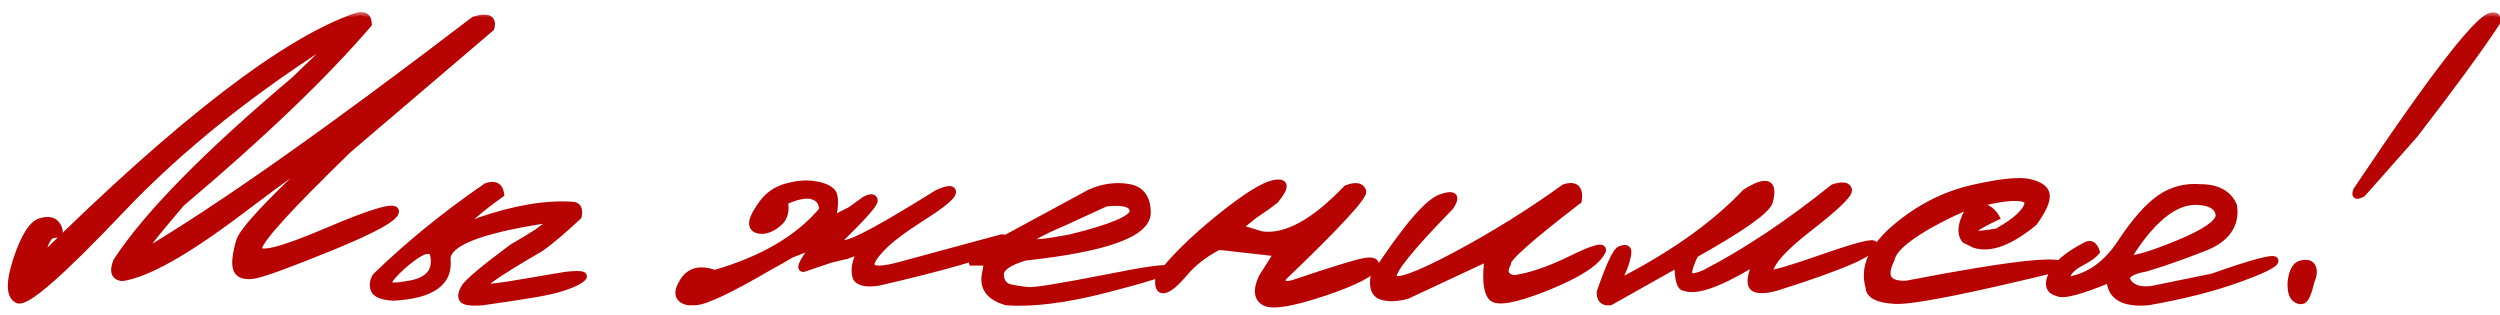 <?xml version="1.0" encoding="UTF-8"?> <svg xmlns="http://www.w3.org/2000/svg" width="214" height="27" viewBox="0 0 214 27" fill="none"><mask id="path-1-outside-1_2934_262" maskUnits="userSpaceOnUse" x="0" y="1" width="215" height="26" fill="black"><rect fill="white" y="1" width="215" height="26"></rect><path d="M30.57 1.379C31.195 1.223 31.514 1.451 31.527 2.062C27.751 6.464 22.413 11.574 15.512 17.395C13.038 20.298 11.912 21.75 12.133 21.75C18.617 17.935 28.103 11.255 40.59 1.711C41.762 1.359 42.237 1.587 42.016 2.395L29.828 12.785C24.802 17.655 22.237 20.467 22.133 21.223C22.029 21.978 23.956 21.516 27.914 19.836C31.872 18.143 33.852 17.564 33.852 18.098C33.852 18.631 32.003 19.654 28.305 21.164C24.62 22.662 22.413 23.462 21.684 23.566C20.967 23.671 20.505 23.521 20.297 23.117C20.088 22.713 20.154 21.906 20.492 20.695C20.701 19.823 22.999 17.349 27.387 13.273C27.387 13.039 25.102 14.647 20.531 18.098C15.961 21.548 12.608 23.436 10.473 23.762C9.809 23.697 9.646 23.234 9.984 22.375C12.55 18.43 17.628 13.254 25.219 6.848L29.34 2.883H29.262C21.749 7.557 15.421 12.609 10.277 18.039C5.134 23.456 2.211 25.995 1.508 25.656C0.818 25.318 0.792 24.172 1.43 22.219C2.081 20.266 2.758 19.185 3.461 18.977C4.177 18.755 4.665 18.885 4.926 19.367C5.186 19.836 5.082 20.07 4.613 20.07C4.158 20.057 3.78 20.76 3.48 22.18C15.421 10.396 24.451 3.462 30.57 1.379ZM41.645 15.969C42.361 15.721 42.764 15.936 42.855 16.613C40.889 18.033 39.841 18.957 39.711 19.387L39.652 19.504L41.02 18.918C44.079 17.863 46.736 17.414 48.988 17.57C49.444 17.583 49.613 17.896 49.496 18.508C48.22 19.706 47.152 20.611 46.293 21.223C42.296 23.54 40.694 24.686 41.488 24.66L43.441 24.406L48.422 23.566C49.945 23.397 50.323 23.547 49.555 24.016C48.786 24.471 47.575 24.842 45.922 25.129C44.281 25.402 42.745 25.637 41.312 25.832C40.336 25.91 39.77 25.838 39.613 25.617C39.457 25.396 39.509 25.064 39.77 24.621C40.03 24.165 41.384 23.026 43.832 21.203C44.861 20.604 45.57 20.174 45.961 19.914C46.352 19.641 46.879 19.244 47.543 18.723L46.43 18.859C40.948 19.719 38.227 20.826 38.266 22.18C38.487 24.185 36.944 25.272 33.637 25.441C32.712 25.376 32.178 25.162 32.035 24.797C31.892 24.432 31.938 24.055 32.172 23.664C35.01 20.917 38.168 18.352 41.645 15.969ZM33.949 23.234C33.363 23.82 33.142 24.198 33.285 24.367C33.441 24.523 33.943 24.523 34.789 24.367C36.716 24.107 37.478 23.195 37.074 21.633C36.814 21.333 36.371 21.379 35.746 21.77C35.134 22.16 34.535 22.648 33.949 23.234ZM67.309 16.008C68.181 15.76 68.962 15.689 69.652 15.793C70.342 15.884 70.85 16.079 71.176 16.379C71.501 16.678 71.521 17.486 71.234 18.801L72.836 17.98L74.047 17.102C74.542 16.854 74.802 16.874 74.828 17.16C74.867 17.434 73.852 18.579 71.781 20.598C71.43 21.066 71.612 21.145 72.328 20.832C73.031 20.832 75.674 19.4 80.258 16.535C81.156 16.145 81.579 16.125 81.527 16.477C81.475 16.828 80.629 17.525 78.988 18.566C77.348 19.608 76.182 20.487 75.492 21.203C73.799 22.987 74.398 23.469 77.289 22.648L85.727 20.363C86.208 20.35 86.299 20.585 86 21.066C84.268 21.861 80.674 22.889 75.219 24.152C74.242 24.309 73.611 24.198 73.324 23.82C73.064 23.195 73.201 22.388 73.734 21.398L72.465 21.867L71.644 22.062L71.078 22.199L68.773 22.98C68.409 22.98 68.754 22.303 69.809 20.949L67.68 21.789C67.107 22.141 66.56 22.453 66.039 22.727C62.497 24.797 60.31 25.832 59.477 25.832H58.93C58.044 25.65 57.882 25.09 58.441 24.152C59.001 23.202 59.913 22.954 61.176 23.41C65.29 22.225 68.37 20.415 70.414 17.98C70.414 17.342 70.128 16.939 69.555 16.77C68.982 16.6 68.174 16.763 67.133 17.258C67.315 18.052 67.139 18.671 66.606 19.113C66.085 19.543 65.59 19.745 65.121 19.719C64.665 19.68 64.431 19.484 64.418 19.133C64.418 18.768 64.685 18.215 65.219 17.473C65.753 16.73 66.449 16.242 67.309 16.008ZM93.324 16.496C94.431 16.014 95.518 15.865 96.586 16.047C97.654 16.216 98.194 16.932 98.207 18.195C98.207 19.979 94.731 21.249 87.777 22.004C86.319 22.421 85.603 22.928 85.629 23.527C85.668 24.126 85.935 24.491 86.43 24.621C86.938 24.738 87.471 24.823 88.031 24.875C88.604 24.914 90.746 24.569 94.457 23.84C98.168 23.098 99.997 22.844 99.945 23.078C99.906 23.299 98.148 23.859 94.672 24.758C91.208 25.643 88.37 26.001 86.156 25.832C84.672 25.415 84.079 24.576 84.379 23.312L84.535 22.434H83.227C83.122 22.121 83.344 21.835 83.891 21.574C84.451 21.301 87.595 19.608 93.324 16.496ZM91.039 19.035C86.99 20.767 87.185 21.21 91.625 20.363C95.206 19.478 96.996 18.716 96.996 18.078C96.996 17.44 96.215 17.206 94.652 17.375L91.039 19.035ZM115.277 16.145C116.033 15.858 116.488 15.93 116.645 16.359C116.801 16.776 114.522 19.244 109.809 23.762C109.626 24.309 109.919 24.478 110.688 24.27C113.943 23.176 115.935 22.557 116.664 22.414C117.393 22.258 117.758 22.355 117.758 22.707C117.576 23.319 116.124 24.087 113.402 25.012C110.681 25.923 108.982 26.216 108.305 25.891C107.628 25.552 107.536 24.842 108.031 23.762L109.359 21.652L104.32 21.086C103.096 21.724 102.113 22.486 101.371 23.371C100.629 24.256 100.056 24.732 99.652 24.797C99.262 24.862 99.112 24.517 99.203 23.762C100.375 22.199 102.087 20.506 104.34 18.684C106.605 16.848 108.201 15.852 109.125 15.695C110.062 15.539 110.076 16.014 109.164 17.121C108.656 17.525 108.064 17.948 107.387 18.391L106 19.504L108.031 20.109C110.089 20.37 112.504 19.048 115.277 16.145ZM133.91 16.066C134.848 15.767 135.245 16.131 135.102 17.16C130.909 20.376 128.884 22.18 129.027 22.57C128.65 23.273 128.832 23.703 129.574 23.859C130.954 23.677 132.602 23.117 134.516 22.18C136.443 21.229 137.322 21.001 137.152 21.496C136.697 22.46 135.108 23.488 132.387 24.582C129.678 25.663 128.109 25.943 127.68 25.422C127.25 24.901 127.152 23.775 127.387 22.043L120.453 25.285C119.594 25.52 118.865 25.546 118.266 25.363C117.68 25.168 117.465 24.602 117.621 23.664C120.316 19.549 122.224 17.303 123.344 16.926C124.464 16.535 124.73 16.789 124.145 17.688C120.681 21.229 119.053 23.254 119.262 23.762C119.483 24.27 121.26 23.638 124.594 21.867C127.927 20.083 131.033 18.15 133.91 16.066ZM156.938 16.066C157.732 15.819 158.161 15.884 158.227 16.262C158.292 16.626 157.178 17.701 154.887 19.484C152.595 21.255 151.449 22.557 151.449 23.391C151.684 23.495 153.233 23.046 156.098 22.043C158.975 21.04 160.414 20.676 160.414 20.949C160.44 21.613 157.641 22.831 152.016 24.602C151.208 24.823 150.616 24.855 150.238 24.699C149.874 24.543 149.796 24.107 150.004 23.391C150.186 22.844 150.154 22.59 149.906 22.629C147.068 24.322 145.167 24.979 144.203 24.602C143.826 24.602 143.637 23.924 143.637 22.57L137.836 25.832C137.25 25.897 136.964 25.624 136.977 25.012C137.797 22.642 138.376 21.424 138.715 21.359C139.223 21.151 139.424 21.307 139.32 21.828C139.229 22.336 139.047 22.876 138.773 23.449C138.513 24.022 138.689 24.139 139.301 23.801C143.559 21.548 146.931 19.107 149.418 16.477C151.228 15.331 151.905 15.598 151.449 17.277C151.215 18.02 149.092 19.517 145.082 21.77C144.691 22.577 144.516 23.143 144.555 23.469C144.607 23.794 145.069 23.768 145.941 23.391C149.483 21.555 153.148 19.113 156.938 16.066ZM168.871 16.125C171.28 15.578 172.914 15.415 173.773 15.637C174.646 15.845 175.108 16.203 175.16 16.711C175.212 17.206 174.861 17.98 174.105 19.035C172.035 20.741 170.329 21.366 168.988 20.91L168.207 20.52C167.712 19.908 167.914 18.898 168.812 17.492C167.901 17.857 166.944 18.299 165.941 18.82C163.402 20.162 162.048 21.288 161.879 22.199C161.137 23.684 161.573 24.393 163.188 24.328C172.224 22.583 176.69 22.095 176.586 22.863C168.5 24.842 163.715 25.793 162.23 25.715C160.746 25.637 159.997 25.253 159.984 24.562C159.503 22.883 160.258 21.197 162.25 19.504C164.255 17.798 166.462 16.672 168.871 16.125ZM168.793 17.57C169.783 17.57 170.466 17.909 170.844 18.586C168.031 19.927 168.064 20.35 170.941 19.855C172.178 19.178 172.999 18.527 173.402 17.902C173.806 17.264 173.559 16.932 172.66 16.906C171.775 16.867 170.486 17.088 168.793 17.57ZM188.344 16.066C189.802 16.066 190.753 16.587 191.195 17.629C191.417 19.27 190.57 20.461 188.656 21.203C186.755 21.945 185.102 22.525 183.695 22.941C182.289 23.202 181.775 23.605 182.152 24.152C182.53 24.686 183.207 24.895 184.184 24.777L189.359 23.723C192.875 22.486 194.665 22.01 194.73 22.297C194.809 22.57 193.76 23.098 191.586 23.879C189.424 24.66 186.853 25.311 183.871 25.832C181.749 26.014 180.661 25.363 180.609 23.879C178.07 24.934 176.579 25.324 176.137 25.051C175.421 24.881 175.251 24.374 175.629 23.527C175.993 22.681 176.951 21.854 178.5 21.047C178.93 20.787 179.242 20.949 179.438 21.535C179.229 21.809 178.812 22.108 178.188 22.434C177.562 22.759 177.159 23.111 176.977 23.488C176.794 23.866 176.872 24.022 177.211 23.957C178.93 23.631 180.382 22.564 181.566 20.754C182.764 18.944 183.871 17.688 184.887 16.984C185.915 16.268 187.068 15.962 188.344 16.066ZM182.094 22.102C182.51 22.284 183.923 21.887 186.332 20.91C188.754 19.921 189.965 19.087 189.965 18.41C189.874 17.642 189.197 17.251 187.934 17.238C186.046 17.238 184.099 18.859 182.094 22.102ZM213.461 1.379C213.695 1.34 213.773 1.529 213.695 1.945C212.211 4.198 209.88 7.382 206.703 11.496L202.23 16.555C201.71 16.841 201.547 16.75 201.742 16.281C208.656 5.956 212.562 0.988 213.461 1.379ZM196.996 22.59C197.491 22.473 197.803 22.564 197.934 22.863C198.077 23.15 198.044 23.54 197.836 24.035C197.589 25.051 197.354 25.604 197.133 25.695C196.911 25.787 196.677 25.721 196.43 25.5C196.195 25.279 196.091 24.829 196.117 24.152C196.221 23.215 196.514 22.694 196.996 22.59Z"></path></mask><path d="M30.57 1.379C31.195 1.223 31.514 1.451 31.527 2.062C27.751 6.464 22.413 11.574 15.512 17.395C13.038 20.298 11.912 21.75 12.133 21.75C18.617 17.935 28.103 11.255 40.59 1.711C41.762 1.359 42.237 1.587 42.016 2.395L29.828 12.785C24.802 17.655 22.237 20.467 22.133 21.223C22.029 21.978 23.956 21.516 27.914 19.836C31.872 18.143 33.852 17.564 33.852 18.098C33.852 18.631 32.003 19.654 28.305 21.164C24.62 22.662 22.413 23.462 21.684 23.566C20.967 23.671 20.505 23.521 20.297 23.117C20.088 22.713 20.154 21.906 20.492 20.695C20.701 19.823 22.999 17.349 27.387 13.273C27.387 13.039 25.102 14.647 20.531 18.098C15.961 21.548 12.608 23.436 10.473 23.762C9.809 23.697 9.646 23.234 9.984 22.375C12.55 18.43 17.628 13.254 25.219 6.848L29.34 2.883H29.262C21.749 7.557 15.421 12.609 10.277 18.039C5.134 23.456 2.211 25.995 1.508 25.656C0.818 25.318 0.792 24.172 1.43 22.219C2.081 20.266 2.758 19.185 3.461 18.977C4.177 18.755 4.665 18.885 4.926 19.367C5.186 19.836 5.082 20.07 4.613 20.07C4.158 20.057 3.78 20.76 3.48 22.18C15.421 10.396 24.451 3.462 30.57 1.379ZM41.645 15.969C42.361 15.721 42.764 15.936 42.855 16.613C40.889 18.033 39.841 18.957 39.711 19.387L39.652 19.504L41.02 18.918C44.079 17.863 46.736 17.414 48.988 17.57C49.444 17.583 49.613 17.896 49.496 18.508C48.22 19.706 47.152 20.611 46.293 21.223C42.296 23.54 40.694 24.686 41.488 24.66L43.441 24.406L48.422 23.566C49.945 23.397 50.323 23.547 49.555 24.016C48.786 24.471 47.575 24.842 45.922 25.129C44.281 25.402 42.745 25.637 41.312 25.832C40.336 25.91 39.77 25.838 39.613 25.617C39.457 25.396 39.509 25.064 39.77 24.621C40.03 24.165 41.384 23.026 43.832 21.203C44.861 20.604 45.57 20.174 45.961 19.914C46.352 19.641 46.879 19.244 47.543 18.723L46.43 18.859C40.948 19.719 38.227 20.826 38.266 22.18C38.487 24.185 36.944 25.272 33.637 25.441C32.712 25.376 32.178 25.162 32.035 24.797C31.892 24.432 31.938 24.055 32.172 23.664C35.01 20.917 38.168 18.352 41.645 15.969ZM33.949 23.234C33.363 23.82 33.142 24.198 33.285 24.367C33.441 24.523 33.943 24.523 34.789 24.367C36.716 24.107 37.478 23.195 37.074 21.633C36.814 21.333 36.371 21.379 35.746 21.77C35.134 22.16 34.535 22.648 33.949 23.234ZM67.309 16.008C68.181 15.76 68.962 15.689 69.652 15.793C70.342 15.884 70.85 16.079 71.176 16.379C71.501 16.678 71.521 17.486 71.234 18.801L72.836 17.98L74.047 17.102C74.542 16.854 74.802 16.874 74.828 17.16C74.867 17.434 73.852 18.579 71.781 20.598C71.43 21.066 71.612 21.145 72.328 20.832C73.031 20.832 75.674 19.4 80.258 16.535C81.156 16.145 81.579 16.125 81.527 16.477C81.475 16.828 80.629 17.525 78.988 18.566C77.348 19.608 76.182 20.487 75.492 21.203C73.799 22.987 74.398 23.469 77.289 22.648L85.727 20.363C86.208 20.35 86.299 20.585 86 21.066C84.268 21.861 80.674 22.889 75.219 24.152C74.242 24.309 73.611 24.198 73.324 23.82C73.064 23.195 73.201 22.388 73.734 21.398L72.465 21.867L71.644 22.062L71.078 22.199L68.773 22.98C68.409 22.98 68.754 22.303 69.809 20.949L67.68 21.789C67.107 22.141 66.56 22.453 66.039 22.727C62.497 24.797 60.31 25.832 59.477 25.832H58.93C58.044 25.65 57.882 25.09 58.441 24.152C59.001 23.202 59.913 22.954 61.176 23.41C65.29 22.225 68.37 20.415 70.414 17.98C70.414 17.342 70.128 16.939 69.555 16.77C68.982 16.6 68.174 16.763 67.133 17.258C67.315 18.052 67.139 18.671 66.606 19.113C66.085 19.543 65.59 19.745 65.121 19.719C64.665 19.68 64.431 19.484 64.418 19.133C64.418 18.768 64.685 18.215 65.219 17.473C65.753 16.73 66.449 16.242 67.309 16.008ZM93.324 16.496C94.431 16.014 95.518 15.865 96.586 16.047C97.654 16.216 98.194 16.932 98.207 18.195C98.207 19.979 94.731 21.249 87.777 22.004C86.319 22.421 85.603 22.928 85.629 23.527C85.668 24.126 85.935 24.491 86.43 24.621C86.938 24.738 87.471 24.823 88.031 24.875C88.604 24.914 90.746 24.569 94.457 23.84C98.168 23.098 99.997 22.844 99.945 23.078C99.906 23.299 98.148 23.859 94.672 24.758C91.208 25.643 88.37 26.001 86.156 25.832C84.672 25.415 84.079 24.576 84.379 23.312L84.535 22.434H83.227C83.122 22.121 83.344 21.835 83.891 21.574C84.451 21.301 87.595 19.608 93.324 16.496ZM91.039 19.035C86.99 20.767 87.185 21.21 91.625 20.363C95.206 19.478 96.996 18.716 96.996 18.078C96.996 17.44 96.215 17.206 94.652 17.375L91.039 19.035ZM115.277 16.145C116.033 15.858 116.488 15.93 116.645 16.359C116.801 16.776 114.522 19.244 109.809 23.762C109.626 24.309 109.919 24.478 110.688 24.27C113.943 23.176 115.935 22.557 116.664 22.414C117.393 22.258 117.758 22.355 117.758 22.707C117.576 23.319 116.124 24.087 113.402 25.012C110.681 25.923 108.982 26.216 108.305 25.891C107.628 25.552 107.536 24.842 108.031 23.762L109.359 21.652L104.32 21.086C103.096 21.724 102.113 22.486 101.371 23.371C100.629 24.256 100.056 24.732 99.652 24.797C99.262 24.862 99.112 24.517 99.203 23.762C100.375 22.199 102.087 20.506 104.34 18.684C106.605 16.848 108.201 15.852 109.125 15.695C110.062 15.539 110.076 16.014 109.164 17.121C108.656 17.525 108.064 17.948 107.387 18.391L106 19.504L108.031 20.109C110.089 20.37 112.504 19.048 115.277 16.145ZM133.91 16.066C134.848 15.767 135.245 16.131 135.102 17.16C130.909 20.376 128.884 22.18 129.027 22.57C128.65 23.273 128.832 23.703 129.574 23.859C130.954 23.677 132.602 23.117 134.516 22.18C136.443 21.229 137.322 21.001 137.152 21.496C136.697 22.46 135.108 23.488 132.387 24.582C129.678 25.663 128.109 25.943 127.68 25.422C127.25 24.901 127.152 23.775 127.387 22.043L120.453 25.285C119.594 25.52 118.865 25.546 118.266 25.363C117.68 25.168 117.465 24.602 117.621 23.664C120.316 19.549 122.224 17.303 123.344 16.926C124.464 16.535 124.73 16.789 124.145 17.688C120.681 21.229 119.053 23.254 119.262 23.762C119.483 24.27 121.26 23.638 124.594 21.867C127.927 20.083 131.033 18.15 133.91 16.066ZM156.938 16.066C157.732 15.819 158.161 15.884 158.227 16.262C158.292 16.626 157.178 17.701 154.887 19.484C152.595 21.255 151.449 22.557 151.449 23.391C151.684 23.495 153.233 23.046 156.098 22.043C158.975 21.04 160.414 20.676 160.414 20.949C160.44 21.613 157.641 22.831 152.016 24.602C151.208 24.823 150.616 24.855 150.238 24.699C149.874 24.543 149.796 24.107 150.004 23.391C150.186 22.844 150.154 22.59 149.906 22.629C147.068 24.322 145.167 24.979 144.203 24.602C143.826 24.602 143.637 23.924 143.637 22.57L137.836 25.832C137.25 25.897 136.964 25.624 136.977 25.012C137.797 22.642 138.376 21.424 138.715 21.359C139.223 21.151 139.424 21.307 139.32 21.828C139.229 22.336 139.047 22.876 138.773 23.449C138.513 24.022 138.689 24.139 139.301 23.801C143.559 21.548 146.931 19.107 149.418 16.477C151.228 15.331 151.905 15.598 151.449 17.277C151.215 18.02 149.092 19.517 145.082 21.77C144.691 22.577 144.516 23.143 144.555 23.469C144.607 23.794 145.069 23.768 145.941 23.391C149.483 21.555 153.148 19.113 156.938 16.066ZM168.871 16.125C171.28 15.578 172.914 15.415 173.773 15.637C174.646 15.845 175.108 16.203 175.16 16.711C175.212 17.206 174.861 17.98 174.105 19.035C172.035 20.741 170.329 21.366 168.988 20.91L168.207 20.52C167.712 19.908 167.914 18.898 168.812 17.492C167.901 17.857 166.944 18.299 165.941 18.82C163.402 20.162 162.048 21.288 161.879 22.199C161.137 23.684 161.573 24.393 163.188 24.328C172.224 22.583 176.69 22.095 176.586 22.863C168.5 24.842 163.715 25.793 162.23 25.715C160.746 25.637 159.997 25.253 159.984 24.562C159.503 22.883 160.258 21.197 162.25 19.504C164.255 17.798 166.462 16.672 168.871 16.125ZM168.793 17.57C169.783 17.57 170.466 17.909 170.844 18.586C168.031 19.927 168.064 20.35 170.941 19.855C172.178 19.178 172.999 18.527 173.402 17.902C173.806 17.264 173.559 16.932 172.66 16.906C171.775 16.867 170.486 17.088 168.793 17.57ZM188.344 16.066C189.802 16.066 190.753 16.587 191.195 17.629C191.417 19.27 190.57 20.461 188.656 21.203C186.755 21.945 185.102 22.525 183.695 22.941C182.289 23.202 181.775 23.605 182.152 24.152C182.53 24.686 183.207 24.895 184.184 24.777L189.359 23.723C192.875 22.486 194.665 22.01 194.73 22.297C194.809 22.57 193.76 23.098 191.586 23.879C189.424 24.66 186.853 25.311 183.871 25.832C181.749 26.014 180.661 25.363 180.609 23.879C178.07 24.934 176.579 25.324 176.137 25.051C175.421 24.881 175.251 24.374 175.629 23.527C175.993 22.681 176.951 21.854 178.5 21.047C178.93 20.787 179.242 20.949 179.438 21.535C179.229 21.809 178.812 22.108 178.188 22.434C177.562 22.759 177.159 23.111 176.977 23.488C176.794 23.866 176.872 24.022 177.211 23.957C178.93 23.631 180.382 22.564 181.566 20.754C182.764 18.944 183.871 17.688 184.887 16.984C185.915 16.268 187.068 15.962 188.344 16.066ZM182.094 22.102C182.51 22.284 183.923 21.887 186.332 20.91C188.754 19.921 189.965 19.087 189.965 18.41C189.874 17.642 189.197 17.251 187.934 17.238C186.046 17.238 184.099 18.859 182.094 22.102ZM213.461 1.379C213.695 1.34 213.773 1.529 213.695 1.945C212.211 4.198 209.88 7.382 206.703 11.496L202.23 16.555C201.71 16.841 201.547 16.75 201.742 16.281C208.656 5.956 212.562 0.988 213.461 1.379ZM196.996 22.59C197.491 22.473 197.803 22.564 197.934 22.863C198.077 23.15 198.044 23.54 197.836 24.035C197.589 25.051 197.354 25.604 197.133 25.695C196.911 25.787 196.677 25.721 196.43 25.5C196.195 25.279 196.091 24.829 196.117 24.152C196.221 23.215 196.514 22.694 196.996 22.59Z" fill="#B70403"></path><path d="M30.57 1.379L30.498 1.088L30.485 1.091L30.474 1.095L30.57 1.379ZM31.527 2.062L31.755 2.258L31.83 2.171L31.827 2.056L31.527 2.062ZM15.512 17.395L15.318 17.165L15.299 17.181L15.283 17.2L15.512 17.395ZM12.133 21.75V22.05H12.214L12.285 22.009L12.133 21.75ZM40.59 1.711L40.504 1.424L40.451 1.439L40.408 1.473L40.59 1.711ZM42.016 2.395L42.21 2.623L42.281 2.563L42.305 2.474L42.016 2.395ZM29.828 12.785L29.634 12.557L29.626 12.563L29.619 12.57L29.828 12.785ZM27.914 19.836L28.031 20.112L28.032 20.112L27.914 19.836ZM28.305 21.164L28.418 21.442L28.418 21.442L28.305 21.164ZM21.684 23.566L21.641 23.269L21.64 23.27L21.684 23.566ZM20.297 23.117L20.564 22.98L20.297 23.117ZM20.492 20.695L20.781 20.776L20.784 20.765L20.492 20.695ZM27.387 13.273L27.591 13.493L27.687 13.404V13.273H27.387ZM10.473 23.762L10.443 24.06L10.481 24.064L10.518 24.058L10.473 23.762ZM9.984 22.375L9.733 22.212L9.716 22.237L9.705 22.265L9.984 22.375ZM25.219 6.848L25.412 7.077L25.42 7.071L25.427 7.064L25.219 6.848ZM29.34 2.883L29.548 3.099L30.084 2.583H29.34V2.883ZM29.262 2.883V2.583H29.176L29.103 2.628L29.262 2.883ZM10.277 18.039L10.495 18.246L10.495 18.245L10.277 18.039ZM1.508 25.656L1.376 25.926L1.378 25.927L1.508 25.656ZM1.43 22.219L1.145 22.124L1.145 22.126L1.43 22.219ZM3.461 18.977L3.546 19.264L3.55 19.263L3.461 18.977ZM4.926 19.367L4.662 19.51L4.664 19.513L4.926 19.367ZM4.613 20.07L4.605 20.37H4.613V20.07ZM3.48 22.18L3.187 22.118L2.981 23.094L3.691 22.393L3.48 22.18ZM30.643 1.67C30.924 1.6 31.051 1.639 31.104 1.677C31.151 1.71 31.222 1.803 31.227 2.069L31.827 2.056C31.82 1.71 31.725 1.383 31.453 1.188C31.186 0.998 30.842 1.002 30.498 1.088L30.643 1.67ZM31.3 1.867C27.538 6.251 22.213 11.35 15.318 17.165L15.705 17.624C22.613 11.798 27.964 6.676 31.755 2.258L31.3 1.867ZM15.283 17.2C14.046 18.652 13.142 19.746 12.575 20.477C12.292 20.841 12.087 21.124 11.965 21.319C11.907 21.411 11.854 21.507 11.827 21.591C11.817 21.623 11.789 21.714 11.819 21.817C11.838 21.88 11.878 21.948 11.95 21.996C12.018 22.041 12.087 22.05 12.133 22.05V21.45C12.165 21.45 12.222 21.456 12.282 21.496C12.345 21.538 12.38 21.597 12.395 21.649C12.409 21.695 12.406 21.731 12.404 21.746C12.402 21.763 12.399 21.772 12.399 21.773C12.399 21.774 12.402 21.762 12.416 21.736C12.43 21.71 12.448 21.678 12.474 21.637C12.579 21.469 12.768 21.207 13.049 20.845C13.607 20.125 14.504 19.04 15.74 17.589L15.283 17.2ZM12.285 22.009C18.786 18.184 28.283 11.495 40.772 1.949L40.408 1.473C27.922 11.016 18.449 17.686 11.981 21.491L12.285 22.009ZM40.676 1.998C40.957 1.914 41.184 1.868 41.361 1.855C41.541 1.842 41.644 1.864 41.696 1.889C41.732 1.906 41.749 1.926 41.76 1.969C41.774 2.028 41.775 2.137 41.726 2.315L42.305 2.474C42.367 2.248 42.391 2.026 42.342 1.826C42.289 1.611 42.156 1.444 41.955 1.348C41.769 1.259 41.547 1.239 41.316 1.257C41.081 1.274 40.809 1.332 40.504 1.424L40.676 1.998ZM41.821 2.166L29.634 12.557L30.023 13.013L42.21 2.623L41.821 2.166ZM29.619 12.57C27.105 15.006 25.202 16.932 23.913 18.345C23.269 19.051 22.774 19.634 22.432 20.091C22.261 20.319 22.125 20.521 22.026 20.695C21.931 20.862 21.857 21.029 21.836 21.182L22.43 21.264C22.435 21.227 22.463 21.141 22.548 20.991C22.63 20.847 22.75 20.668 22.913 20.45C23.238 20.016 23.718 19.449 24.356 18.749C25.633 17.35 27.525 15.434 30.037 13.001L29.619 12.57ZM21.836 21.182C21.814 21.339 21.841 21.51 21.965 21.649C22.081 21.777 22.24 21.833 22.388 21.857C22.679 21.904 23.084 21.851 23.57 21.734C24.559 21.497 26.05 20.953 28.031 20.112L27.797 19.56C25.82 20.399 24.368 20.926 23.43 21.151C22.953 21.265 22.648 21.291 22.483 21.265C22.403 21.252 22.398 21.233 22.413 21.249C22.436 21.274 22.426 21.295 22.43 21.264L21.836 21.182ZM28.032 20.112C30.009 19.266 31.48 18.704 32.452 18.42C32.942 18.276 33.282 18.211 33.487 18.206C33.594 18.203 33.626 18.219 33.621 18.216C33.614 18.212 33.592 18.199 33.574 18.17C33.556 18.14 33.552 18.112 33.552 18.098H34.152C34.152 18.016 34.132 17.93 34.083 17.851C34.033 17.773 33.966 17.719 33.896 17.683C33.767 17.616 33.614 17.603 33.474 17.606C33.185 17.613 32.782 17.698 32.283 17.844C31.275 18.139 29.777 18.713 27.796 19.56L28.032 20.112ZM33.552 18.098C33.552 18.078 33.559 18.093 33.52 18.148C33.482 18.201 33.416 18.272 33.312 18.36C33.103 18.536 32.776 18.75 32.32 19.002C31.411 19.505 30.037 20.132 28.191 20.886L28.418 21.442C30.27 20.685 31.67 20.047 32.61 19.527C33.079 19.268 33.445 19.032 33.698 18.819C33.825 18.713 33.932 18.604 34.01 18.494C34.087 18.385 34.152 18.25 34.152 18.098H33.552ZM28.192 20.886C26.351 21.634 24.882 22.207 23.783 22.606C22.674 23.008 21.969 23.223 21.641 23.269L21.726 23.863C22.127 23.806 22.891 23.568 23.988 23.17C25.097 22.767 26.574 22.191 28.418 21.442L28.192 20.886ZM21.64 23.27C20.964 23.368 20.681 23.207 20.564 22.98L20.03 23.255C20.329 23.834 20.971 23.973 21.727 23.863L21.64 23.27ZM20.564 22.98C20.498 22.853 20.457 22.619 20.488 22.233C20.519 21.856 20.614 21.372 20.781 20.776L20.203 20.614C20.031 21.23 19.925 21.755 19.89 22.185C19.856 22.607 19.887 22.978 20.03 23.255L20.564 22.98ZM20.784 20.765C20.82 20.613 20.967 20.338 21.28 19.921C21.585 19.514 22.021 19.005 22.592 18.39C23.733 17.161 25.399 15.529 27.591 13.493L27.183 13.054C24.987 15.093 23.309 16.736 22.152 17.981C21.574 18.604 21.122 19.131 20.8 19.561C20.486 19.98 20.268 20.341 20.2 20.626L20.784 20.765ZM27.687 13.273C27.687 13.202 27.662 13.102 27.572 13.027C27.493 12.961 27.407 12.952 27.364 12.951C27.283 12.95 27.209 12.977 27.169 12.993C27.073 13.031 26.948 13.099 26.804 13.186C26.508 13.364 26.073 13.656 25.5 14.058C24.353 14.865 22.636 16.133 20.351 17.858L20.712 18.337C22.997 16.612 24.707 15.35 25.846 14.549C26.416 14.148 26.837 13.866 27.113 13.7C27.254 13.615 27.343 13.569 27.39 13.551C27.422 13.538 27.401 13.552 27.356 13.551C27.331 13.551 27.258 13.546 27.188 13.487C27.107 13.42 27.087 13.33 27.087 13.273H27.687ZM20.351 17.858C18.071 19.579 16.102 20.905 14.442 21.84C12.776 22.778 11.442 23.311 10.427 23.465L10.518 24.058C11.639 23.887 13.049 23.313 14.736 22.363C16.428 21.41 18.421 20.067 20.712 18.337L20.351 17.858ZM10.502 23.463C10.237 23.437 10.164 23.348 10.136 23.267C10.092 23.142 10.1 22.899 10.264 22.485L9.705 22.265C9.53 22.71 9.451 23.128 9.57 23.466C9.704 23.847 10.045 24.021 10.443 24.06L10.502 23.463ZM10.236 22.538C12.775 18.633 17.824 13.48 25.412 7.077L25.025 6.618C17.431 13.027 12.323 18.227 9.733 22.212L10.236 22.538ZM25.427 7.064L29.548 3.099L29.132 2.667L25.011 6.631L25.427 7.064ZM29.34 2.583H29.262V3.183H29.34V2.583ZM29.103 2.628C21.572 7.314 15.223 12.381 10.059 17.833L10.495 18.245C15.618 12.837 21.925 7.801 29.42 3.138L29.103 2.628ZM10.06 17.832C7.49 20.539 5.481 22.52 4.031 23.779C3.304 24.41 2.727 24.852 2.296 25.114C2.079 25.245 1.912 25.324 1.789 25.361C1.658 25.401 1.625 25.38 1.638 25.386L1.378 25.927C1.567 26.017 1.779 25.991 1.962 25.935C2.154 25.878 2.37 25.771 2.607 25.627C3.082 25.339 3.689 24.871 4.424 24.232C5.897 22.953 7.922 20.956 10.495 18.246L10.06 17.832ZM1.64 25.387C1.44 25.289 1.282 25.058 1.271 24.536C1.259 24.014 1.399 23.278 1.715 22.312L1.145 22.126C0.822 23.113 0.657 23.926 0.671 24.55C0.685 25.174 0.885 25.685 1.376 25.926L1.64 25.387ZM1.714 22.314C2.036 21.348 2.359 20.614 2.68 20.103C3.006 19.582 3.301 19.337 3.546 19.264L3.376 18.689C2.918 18.825 2.523 19.224 2.172 19.784C1.815 20.353 1.474 21.137 1.145 22.124L1.714 22.314ZM3.55 19.263C3.878 19.162 4.118 19.153 4.287 19.198C4.444 19.24 4.567 19.335 4.662 19.51L5.19 19.224C5.024 18.918 4.773 18.707 4.442 18.618C4.123 18.533 3.76 18.57 3.372 18.69L3.55 19.263ZM4.664 19.513C4.721 19.616 4.749 19.69 4.76 19.74C4.771 19.79 4.76 19.792 4.769 19.773C4.78 19.747 4.799 19.742 4.783 19.749C4.761 19.758 4.71 19.77 4.613 19.77V20.37C4.864 20.37 5.186 20.311 5.317 20.016C5.378 19.88 5.374 19.736 5.346 19.61C5.318 19.483 5.261 19.353 5.188 19.221L4.664 19.513ZM4.622 19.77C4.213 19.759 3.925 20.073 3.724 20.446C3.515 20.835 3.339 21.399 3.187 22.118L3.774 22.242C3.922 21.541 4.084 21.044 4.253 20.73C4.43 20.4 4.558 20.369 4.605 20.37L4.622 19.77ZM3.691 22.393C9.656 16.506 14.889 11.836 19.391 8.38C23.896 4.92 27.653 2.689 30.667 1.663L30.474 1.095C27.368 2.152 23.55 4.43 19.025 7.904C14.497 11.381 9.245 16.069 3.27 21.966L3.691 22.393ZM41.645 15.969L41.547 15.685L41.508 15.698L41.475 15.721L41.645 15.969ZM42.855 16.613L43.031 16.857L43.177 16.751L43.153 16.573L42.855 16.613ZM39.711 19.387L39.979 19.521L39.991 19.498L39.998 19.474L39.711 19.387ZM39.652 19.504L39.384 19.37L39.018 20.102L39.77 19.78L39.652 19.504ZM41.02 18.918L40.922 18.634L40.911 18.638L40.901 18.642L41.02 18.918ZM48.988 17.57L48.968 17.87L48.98 17.87L48.988 17.57ZM49.496 18.508L49.701 18.727L49.772 18.66L49.791 18.564L49.496 18.508ZM46.293 21.223L46.443 21.482L46.456 21.475L46.467 21.467L46.293 21.223ZM41.488 24.66L41.498 24.96L41.513 24.959L41.527 24.958L41.488 24.66ZM43.441 24.406L43.48 24.704L43.491 24.702L43.441 24.406ZM48.422 23.566L48.389 23.268L48.38 23.269L48.372 23.271L48.422 23.566ZM49.555 24.016L49.708 24.274L49.711 24.272L49.555 24.016ZM45.922 25.129L45.971 25.425L45.973 25.424L45.922 25.129ZM41.312 25.832L41.336 26.131L41.345 26.13L41.353 26.129L41.312 25.832ZM39.77 24.621L40.028 24.773L40.03 24.77L39.77 24.621ZM43.832 21.203L43.681 20.944L43.666 20.952L43.653 20.962L43.832 21.203ZM45.961 19.914L46.127 20.164L46.133 20.16L45.961 19.914ZM47.543 18.723L47.728 18.959L48.576 18.294L47.506 18.425L47.543 18.723ZM46.43 18.859L46.393 18.561L46.383 18.563L46.43 18.859ZM38.266 22.18L37.966 22.188L37.966 22.201L37.967 22.213L38.266 22.18ZM33.637 25.441L33.616 25.741L33.634 25.742L33.652 25.741L33.637 25.441ZM32.172 23.664L31.963 23.448L31.935 23.476L31.915 23.51L32.172 23.664ZM33.285 24.367L33.056 24.561L33.064 24.57L33.073 24.579L33.285 24.367ZM34.789 24.367L34.749 24.07L34.742 24.071L34.735 24.072L34.789 24.367ZM37.074 21.633L37.365 21.558L37.347 21.489L37.301 21.436L37.074 21.633ZM35.746 21.77L35.587 21.515L35.585 21.517L35.746 21.77ZM41.742 16.252C42.071 16.139 42.251 16.16 42.343 16.209C42.424 16.252 42.519 16.361 42.558 16.653L43.153 16.573C43.101 16.189 42.949 15.852 42.625 15.68C42.314 15.514 41.934 15.551 41.547 15.685L41.742 16.252ZM42.68 16.37C41.694 17.082 40.931 17.674 40.396 18.146C40.129 18.382 39.914 18.592 39.754 18.775C39.602 18.95 39.476 19.129 39.424 19.3L39.998 19.474C40.011 19.43 40.065 19.331 40.207 19.169C40.342 19.013 40.536 18.823 40.793 18.596C41.306 18.143 42.051 17.564 43.031 16.857L42.68 16.37ZM39.443 19.253L39.384 19.37L39.921 19.638L39.979 19.521L39.443 19.253ZM39.77 19.78L41.138 19.194L40.901 18.642L39.534 19.228L39.77 19.78ZM41.117 19.202C44.154 18.155 46.769 17.717 48.968 17.87L49.009 17.271C46.703 17.111 44.005 17.572 40.922 18.634L41.117 19.202ZM48.98 17.87C49.136 17.875 49.174 17.922 49.193 17.957C49.228 18.021 49.256 18.167 49.201 18.451L49.791 18.564C49.853 18.236 49.855 17.92 49.721 17.672C49.571 17.394 49.297 17.279 48.997 17.27L48.98 17.87ZM49.291 18.289C48.019 19.483 46.962 20.378 46.119 20.978L46.467 21.467C47.342 20.844 48.421 19.928 49.701 18.727L49.291 18.289ZM46.142 20.963C44.144 22.122 42.733 22.994 41.919 23.576C41.715 23.722 41.545 23.853 41.411 23.967C41.281 24.077 41.17 24.184 41.098 24.285C41.063 24.334 41.023 24.4 41.003 24.478C40.982 24.563 40.981 24.684 41.061 24.792C41.132 24.89 41.232 24.927 41.297 24.943C41.364 24.959 41.435 24.962 41.498 24.96L41.478 24.36C41.443 24.361 41.432 24.358 41.438 24.36C41.441 24.36 41.498 24.374 41.545 24.438C41.6 24.513 41.594 24.591 41.585 24.625C41.578 24.651 41.57 24.656 41.585 24.635C41.614 24.595 41.679 24.526 41.8 24.424C41.916 24.324 42.072 24.205 42.268 24.064C43.056 23.5 44.445 22.641 46.443 21.482L46.142 20.963ZM41.527 24.958L43.48 24.704L43.403 24.109L41.45 24.363L41.527 24.958ZM43.491 24.702L48.472 23.862L48.372 23.271L43.392 24.11L43.491 24.702ZM48.455 23.865C48.831 23.823 49.129 23.802 49.353 23.799C49.59 23.797 49.703 23.817 49.737 23.831C49.755 23.838 49.691 23.819 49.657 23.734C49.618 23.636 49.661 23.565 49.662 23.564C49.664 23.562 49.65 23.581 49.601 23.621C49.554 23.659 49.488 23.705 49.398 23.759L49.711 24.272C49.814 24.209 49.904 24.148 49.977 24.088C50.048 24.031 50.12 23.963 50.17 23.884C50.219 23.805 50.276 23.667 50.214 23.512C50.158 23.369 50.035 23.303 49.958 23.273C49.804 23.212 49.585 23.197 49.346 23.199C49.095 23.202 48.774 23.225 48.389 23.268L48.455 23.865ZM49.402 23.758C48.681 24.185 47.514 24.549 45.871 24.833L45.973 25.424C47.637 25.136 48.892 24.758 49.708 24.274L49.402 23.758ZM45.873 24.833C44.234 25.106 42.701 25.34 41.272 25.535L41.353 26.129C42.789 25.933 44.328 25.699 45.971 25.425L45.873 24.833ZM41.289 25.533C40.809 25.571 40.446 25.571 40.193 25.539C40.066 25.523 39.978 25.501 39.92 25.477C39.861 25.453 39.853 25.436 39.858 25.444L39.368 25.79C39.452 25.909 39.573 25.984 39.695 26.033C39.817 26.083 39.961 26.115 40.118 26.134C40.431 26.174 40.84 26.171 41.336 26.131L41.289 25.533ZM39.858 25.444C39.816 25.384 39.773 25.207 40.028 24.773L39.511 24.469C39.245 24.921 39.098 25.408 39.368 25.79L39.858 25.444ZM40.03 24.77C40.073 24.694 40.181 24.562 40.381 24.364C40.575 24.173 40.838 23.936 41.174 23.654C41.844 23.09 42.789 22.354 44.011 21.444L43.653 20.962C42.427 21.875 41.471 22.62 40.787 23.195C40.446 23.483 40.169 23.73 39.959 23.938C39.755 24.139 39.596 24.32 39.509 24.472L40.03 24.77ZM43.983 21.462C45.011 20.864 45.728 20.43 46.127 20.164L45.794 19.664C45.412 19.919 44.71 20.345 43.681 20.944L43.983 21.462ZM46.133 20.16C46.53 19.882 47.062 19.481 47.728 18.959L47.358 18.487C46.695 19.006 46.173 19.399 45.789 19.668L46.133 20.16ZM47.506 18.425L46.393 18.562L46.466 19.157L47.58 19.02L47.506 18.425ZM46.383 18.563C43.636 18.994 41.558 19.489 40.164 20.056C39.469 20.339 38.924 20.647 38.551 20.989C38.175 21.334 37.953 21.735 37.966 22.188L38.566 22.171C38.559 21.947 38.662 21.702 38.957 21.431C39.255 21.158 39.725 20.882 40.39 20.612C41.718 20.072 43.742 19.584 46.476 19.156L46.383 18.563ZM37.967 22.213C38.018 22.673 37.966 23.063 37.825 23.394C37.684 23.723 37.448 24.01 37.102 24.254C36.4 24.748 35.256 25.058 33.621 25.142L33.652 25.741C35.325 25.655 36.606 25.337 37.447 24.744C37.873 24.444 38.187 24.073 38.377 23.629C38.566 23.187 38.624 22.689 38.564 22.147L37.967 22.213ZM33.658 25.142C33.21 25.111 32.881 25.044 32.655 24.953C32.428 24.862 32.344 24.763 32.314 24.687L31.756 24.907C31.869 25.196 32.124 25.386 32.431 25.51C32.739 25.634 33.139 25.707 33.616 25.741L33.658 25.142ZM32.314 24.687C32.211 24.424 32.234 24.144 32.429 23.818L31.915 23.51C31.641 23.965 31.573 24.441 31.756 24.907L32.314 24.687ZM32.38 23.88C35.206 21.145 38.35 18.59 41.814 16.216L41.475 15.721C37.985 18.113 34.815 20.689 31.963 23.448L32.38 23.88ZM33.737 23.022C33.439 23.32 33.215 23.583 33.085 23.805C33.02 23.916 32.967 24.036 32.949 24.159C32.93 24.29 32.952 24.438 33.056 24.561L33.514 24.173C33.547 24.212 33.542 24.25 33.543 24.244C33.545 24.23 33.557 24.187 33.603 24.109C33.694 23.954 33.873 23.734 34.161 23.447L33.737 23.022ZM33.073 24.579C33.167 24.673 33.288 24.721 33.398 24.747C33.511 24.774 33.64 24.784 33.778 24.784C34.056 24.784 34.413 24.742 34.843 24.662L34.735 24.072C34.319 24.149 34.002 24.184 33.778 24.184C33.666 24.184 33.588 24.175 33.536 24.163C33.482 24.15 33.481 24.139 33.497 24.155L33.073 24.579ZM34.829 24.665C35.822 24.53 36.584 24.221 37.036 23.681C37.499 23.126 37.581 22.396 37.365 21.558L36.784 21.708C36.971 22.432 36.874 22.939 36.575 23.296C36.265 23.667 35.683 23.944 34.749 24.07L34.829 24.665ZM37.301 21.436C37.098 21.203 36.821 21.113 36.516 21.144C36.229 21.174 35.916 21.309 35.587 21.515L35.905 22.024C36.201 21.839 36.422 21.757 36.578 21.741C36.715 21.727 36.79 21.763 36.848 21.83L37.301 21.436ZM35.585 21.517C34.952 21.921 34.336 22.423 33.737 23.022L34.161 23.447C34.734 22.874 35.316 22.4 35.907 22.022L35.585 21.517ZM67.309 16.008L67.388 16.297L67.39 16.296L67.309 16.008ZM69.652 15.793L69.608 16.09L69.613 16.09L69.652 15.793ZM71.234 18.801L70.941 18.737L70.806 19.357L71.371 19.068L71.234 18.801ZM72.836 17.98L72.973 18.247L72.993 18.237L73.012 18.223L72.836 17.98ZM74.047 17.102L73.913 16.833L73.891 16.844L73.871 16.859L74.047 17.102ZM74.828 17.16L74.529 17.187L74.53 17.195L74.531 17.203L74.828 17.16ZM71.781 20.598L71.572 20.383L71.555 20.399L71.541 20.418L71.781 20.598ZM72.328 20.832V20.532H72.266L72.208 20.557L72.328 20.832ZM80.258 16.535L80.138 16.26L80.118 16.269L80.099 16.281L80.258 16.535ZM75.492 21.203L75.276 20.995L75.275 20.997L75.492 21.203ZM77.289 22.648L77.211 22.359L77.207 22.36L77.289 22.648ZM85.727 20.363L85.719 20.063L85.683 20.064L85.648 20.074L85.727 20.363ZM86 21.066L86.125 21.339L86.207 21.302L86.255 21.225L86 21.066ZM75.219 24.152L75.266 24.449L75.276 24.447L75.286 24.445L75.219 24.152ZM73.324 23.82L73.047 23.936L73.062 23.971L73.085 24.002L73.324 23.82ZM73.734 21.398L73.998 21.541L74.376 20.842L73.63 21.117L73.734 21.398ZM72.465 21.867L72.534 22.159L72.552 22.155L72.569 22.149L72.465 21.867ZM71.644 22.062L71.575 21.771L71.574 21.771L71.644 22.062ZM71.078 22.199L71.008 21.908L70.995 21.911L70.982 21.915L71.078 22.199ZM68.773 22.98V23.28H68.823L68.87 23.265L68.773 22.98ZM69.809 20.949L70.045 21.134L70.72 20.267L69.698 20.67L69.809 20.949ZM67.68 21.789L67.57 21.51L67.545 21.52L67.523 21.533L67.68 21.789ZM66.039 22.727L65.9 22.461L65.888 22.468L66.039 22.727ZM58.93 25.832L58.869 26.126L58.899 26.132H58.93V25.832ZM58.441 24.152L58.699 24.306L58.7 24.305L58.441 24.152ZM61.176 23.41L61.074 23.692L61.165 23.725L61.259 23.698L61.176 23.41ZM70.414 17.98L70.644 18.173L70.714 18.09V17.98H70.414ZM67.133 17.258L67.004 16.987L66.787 17.09L66.84 17.325L67.133 17.258ZM66.606 19.113L66.796 19.345L66.797 19.344L66.606 19.113ZM65.121 19.719L65.096 20.018L65.105 20.018L65.121 19.719ZM64.418 19.133H64.118L64.118 19.144L64.418 19.133ZM67.39 16.296C68.234 16.057 68.97 15.993 69.608 16.09L69.697 15.496C68.954 15.384 68.129 15.463 67.227 15.719L67.39 16.296ZM69.613 16.09C70.275 16.178 70.712 16.36 70.973 16.6L71.379 16.158C70.989 15.799 70.41 15.591 69.692 15.496L69.613 16.09ZM70.973 16.6C71.042 16.663 71.125 16.833 71.135 17.216C71.144 17.585 71.082 18.09 70.941 18.737L71.528 18.865C71.673 18.197 71.745 17.64 71.734 17.202C71.724 16.778 71.635 16.394 71.379 16.158L70.973 16.6ZM71.371 19.068L72.973 18.247L72.699 17.713L71.098 18.534L71.371 19.068ZM73.012 18.223L74.223 17.344L73.871 16.859L72.66 17.738L73.012 18.223ZM74.181 17.37C74.295 17.313 74.388 17.275 74.461 17.253C74.536 17.231 74.576 17.229 74.591 17.23C74.6 17.23 74.573 17.23 74.546 17.2C74.522 17.175 74.527 17.158 74.529 17.187L75.127 17.133C75.117 17.019 75.079 16.893 74.984 16.79C74.885 16.684 74.757 16.641 74.636 16.631C74.418 16.615 74.165 16.707 73.913 16.833L74.181 17.37ZM74.531 17.203C74.523 17.147 74.544 17.128 74.52 17.179C74.503 17.218 74.469 17.277 74.412 17.359C74.301 17.521 74.122 17.742 73.871 18.026C73.371 18.59 72.606 19.375 71.572 20.383L71.991 20.812C73.027 19.802 73.805 19.005 74.32 18.424C74.577 18.134 74.774 17.891 74.907 17.699C74.973 17.603 75.028 17.512 75.066 17.428C75.099 17.356 75.143 17.241 75.125 17.118L74.531 17.203ZM71.541 20.418C71.45 20.54 71.368 20.667 71.331 20.787C71.312 20.848 71.294 20.94 71.322 21.041C71.355 21.159 71.438 21.241 71.536 21.284C71.62 21.32 71.705 21.322 71.766 21.318C71.832 21.314 71.9 21.301 71.967 21.283C72.101 21.248 72.263 21.188 72.448 21.107L72.208 20.557C72.035 20.633 71.906 20.679 71.815 20.703C71.77 20.715 71.743 20.718 71.729 20.719C71.712 20.721 71.734 20.716 71.772 20.732C71.794 20.741 71.822 20.758 71.848 20.787C71.875 20.816 71.891 20.849 71.9 20.88C71.916 20.936 71.902 20.973 71.904 20.965C71.906 20.961 71.912 20.942 71.933 20.907C71.953 20.873 71.982 20.83 72.021 20.778L71.541 20.418ZM72.328 21.132C72.46 21.132 72.611 21.1 72.769 21.052C72.932 21.003 73.122 20.931 73.337 20.839C73.768 20.655 74.316 20.382 74.981 20.022C76.311 19.301 78.123 18.223 80.417 16.79L80.099 16.281C77.809 17.712 76.008 18.782 74.695 19.494C74.038 19.85 73.507 20.114 73.101 20.288C72.898 20.375 72.73 20.437 72.596 20.478C72.458 20.519 72.373 20.532 72.328 20.532V21.132ZM80.377 16.81C80.826 16.615 81.111 16.534 81.263 16.527C81.342 16.524 81.319 16.543 81.277 16.506C81.219 16.454 81.236 16.398 81.231 16.433L81.824 16.52C81.845 16.379 81.828 16.194 81.677 16.059C81.543 15.938 81.368 15.922 81.235 15.928C80.963 15.94 80.588 16.064 80.138 16.26L80.377 16.81ZM81.231 16.433C81.231 16.427 81.23 16.441 81.21 16.476C81.191 16.509 81.16 16.554 81.112 16.61C81.015 16.722 80.868 16.862 80.663 17.031C80.254 17.368 79.644 17.795 78.828 18.313L79.149 18.82C79.973 18.296 80.607 17.854 81.044 17.494C81.262 17.315 81.439 17.15 81.567 17C81.687 16.86 81.798 16.696 81.824 16.52L81.231 16.433ZM78.828 18.313C77.182 19.358 75.992 20.252 75.276 20.995L75.708 21.411C76.373 20.722 77.513 19.858 79.149 18.82L78.828 18.313ZM75.275 20.997C74.846 21.448 74.54 21.84 74.382 22.166C74.303 22.33 74.249 22.501 74.255 22.67C74.261 22.854 74.337 23.018 74.484 23.136C74.618 23.244 74.79 23.296 74.964 23.319C75.142 23.343 75.349 23.34 75.58 23.318C76.042 23.273 76.641 23.144 77.371 22.937L77.207 22.36C76.491 22.563 75.932 22.681 75.522 22.721C75.317 22.741 75.159 22.74 75.044 22.725C74.924 22.709 74.875 22.681 74.86 22.669C74.857 22.666 74.855 22.669 74.855 22.651C74.853 22.618 74.865 22.547 74.922 22.427C75.038 22.187 75.292 21.85 75.71 21.41L75.275 20.997ZM77.368 22.938L85.805 20.653L85.648 20.074L77.211 22.359L77.368 22.938ZM85.735 20.663C85.835 20.66 85.887 20.672 85.906 20.68C85.918 20.684 85.891 20.675 85.877 20.638C85.866 20.612 85.879 20.612 85.863 20.668C85.848 20.721 85.812 20.8 85.745 20.908L86.255 21.225C86.337 21.092 86.403 20.961 86.439 20.835C86.475 20.712 86.492 20.564 86.436 20.421C86.376 20.266 86.254 20.171 86.123 20.12C85.999 20.072 85.859 20.06 85.719 20.063L85.735 20.663ZM85.875 20.794C84.175 21.573 80.612 22.596 75.151 23.86L75.286 24.445C80.737 23.183 84.361 22.148 86.125 21.339L85.875 20.794ZM75.171 23.856C74.7 23.931 74.335 23.938 74.064 23.891C73.797 23.844 73.647 23.749 73.563 23.639L73.085 24.002C73.288 24.269 73.597 24.418 73.961 24.482C74.322 24.545 74.761 24.529 75.266 24.449L75.171 23.856ZM73.601 23.705C73.393 23.206 73.48 22.502 73.998 21.541L73.47 21.256C72.921 22.274 72.734 23.185 73.047 23.936L73.601 23.705ZM73.63 21.117L72.361 21.586L72.569 22.149L73.838 21.68L73.63 21.117ZM72.395 21.575L71.575 21.771L71.714 22.354L72.534 22.159L72.395 21.575ZM71.574 21.771L71.008 21.908L71.148 22.491L71.715 22.354L71.574 21.771ZM70.982 21.915L68.677 22.696L68.87 23.265L71.174 22.483L70.982 21.915ZM68.773 22.68C68.773 22.68 68.776 22.68 68.781 22.681C68.785 22.682 68.792 22.683 68.801 22.686C68.82 22.692 68.846 22.703 68.871 22.726C68.927 22.777 68.933 22.834 68.933 22.845C68.933 22.852 68.932 22.836 68.948 22.789C68.962 22.744 68.987 22.685 69.026 22.609C69.184 22.298 69.519 21.809 70.045 21.134L69.572 20.765C69.044 21.443 68.678 21.97 68.492 22.336C68.404 22.508 68.328 22.695 68.333 22.862C68.336 22.957 68.366 23.078 68.469 23.171C68.567 23.261 68.686 23.28 68.773 23.28V22.68ZM69.698 20.67L67.57 21.51L67.79 22.068L69.919 21.228L69.698 20.67ZM67.523 21.533C66.955 21.882 66.414 22.191 65.9 22.461L66.178 22.992C66.706 22.715 67.259 22.399 67.837 22.045L67.523 21.533ZM65.888 22.468C64.12 23.501 62.696 24.272 61.614 24.785C61.072 25.041 60.621 25.23 60.258 25.354C59.889 25.481 59.634 25.532 59.477 25.532V26.132C59.736 26.132 60.067 26.054 60.453 25.922C60.845 25.787 61.318 25.588 61.87 25.327C62.976 24.804 64.416 24.023 66.191 22.986L65.888 22.468ZM59.477 25.532H58.93V26.132H59.477V25.532ZM58.99 25.538C58.591 25.456 58.467 25.313 58.432 25.192C58.387 25.038 58.428 24.76 58.699 24.306L58.184 23.998C57.895 24.482 57.737 24.953 57.855 25.359C57.983 25.797 58.383 26.026 58.869 26.126L58.99 25.538ZM58.7 24.305C58.947 23.885 59.256 23.643 59.623 23.543C59.999 23.441 60.477 23.477 61.074 23.692L61.278 23.128C60.612 22.888 60.002 22.819 59.466 22.964C58.922 23.112 58.495 23.47 58.183 24L58.7 24.305ZM61.259 23.698C65.411 22.503 68.55 20.667 70.644 18.173L70.184 17.788C68.19 20.163 65.169 21.948 61.093 23.122L61.259 23.698ZM70.714 17.98C70.714 17.617 70.632 17.291 70.444 17.026C70.254 16.758 69.977 16.581 69.64 16.482L69.47 17.057C69.705 17.127 69.858 17.236 69.955 17.373C70.053 17.511 70.114 17.706 70.114 17.98H70.714ZM69.64 16.482C68.954 16.279 68.058 16.486 67.004 16.987L67.261 17.529C68.29 17.04 69.009 16.921 69.47 17.057L69.64 16.482ZM66.84 17.325C66.923 17.686 66.92 17.986 66.849 18.235C66.779 18.482 66.638 18.697 66.414 18.882L66.797 19.344C67.107 19.087 67.32 18.772 67.426 18.399C67.531 18.03 67.525 17.624 67.425 17.191L66.84 17.325ZM66.415 18.882C65.927 19.284 65.504 19.44 65.138 19.419L65.105 20.018C65.676 20.05 66.243 19.802 66.796 19.345L66.415 18.882ZM65.147 19.42C64.951 19.403 64.847 19.356 64.796 19.312C64.754 19.278 64.722 19.227 64.718 19.122L64.118 19.144C64.127 19.39 64.219 19.613 64.412 19.773C64.594 19.925 64.835 19.995 65.096 20.018L65.147 19.42ZM64.718 19.133C64.718 19.017 64.763 18.835 64.888 18.575C65.012 18.319 65.201 18.011 65.462 17.648L64.975 17.297C64.703 17.677 64.492 18.016 64.348 18.314C64.207 18.607 64.118 18.884 64.118 19.133H64.718ZM65.462 17.648C65.957 16.96 66.596 16.513 67.388 16.297L67.23 15.718C66.302 15.971 65.548 16.501 64.975 17.297L65.462 17.648ZM93.324 16.496L93.204 16.221L93.192 16.226L93.181 16.233L93.324 16.496ZM96.586 16.047L96.535 16.343L96.539 16.343L96.586 16.047ZM98.207 18.195H98.507L98.507 18.192L98.207 18.195ZM87.777 22.004L87.745 21.706L87.719 21.708L87.695 21.715L87.777 22.004ZM85.629 23.527L85.329 23.54L85.329 23.547L85.629 23.527ZM86.43 24.621L86.353 24.911L86.362 24.913L86.43 24.621ZM88.031 24.875L88.004 25.174L88.011 25.174L88.031 24.875ZM94.457 23.84L94.515 24.134L94.516 24.134L94.457 23.84ZM99.945 23.078L99.652 23.013L99.65 23.026L99.945 23.078ZM94.672 24.758L94.746 25.049L94.747 25.048L94.672 24.758ZM86.156 25.832L86.075 26.121L86.104 26.129L86.133 26.131L86.156 25.832ZM84.379 23.312L84.671 23.382L84.673 23.373L84.674 23.365L84.379 23.312ZM84.535 22.434L84.831 22.486L84.893 22.134H84.535V22.434ZM83.227 22.434L82.942 22.529L83.01 22.734H83.227V22.434ZM83.891 21.574L84.02 21.845L84.022 21.844L83.891 21.574ZM91.039 19.035L91.157 19.311L91.164 19.308L91.039 19.035ZM91.625 20.363L91.681 20.658L91.689 20.657L91.697 20.654L91.625 20.363ZM94.652 17.375L94.62 17.077L94.572 17.082L94.527 17.102L94.652 17.375ZM93.444 16.771C94.504 16.31 95.532 16.171 96.535 16.343L96.636 15.751C95.505 15.558 94.358 15.719 93.204 16.221L93.444 16.771ZM96.539 16.343C97.013 16.418 97.338 16.608 97.552 16.892C97.771 17.181 97.901 17.606 97.907 18.198L98.507 18.192C98.5 17.522 98.353 16.957 98.031 16.53C97.705 16.098 97.227 15.845 96.633 15.751L96.539 16.343ZM97.907 18.195C97.907 18.531 97.747 18.869 97.357 19.211C96.962 19.558 96.349 19.892 95.497 20.204C93.793 20.826 91.215 21.329 87.745 21.706L87.81 22.302C91.293 21.924 93.93 21.415 95.703 20.767C96.588 20.444 97.279 20.079 97.753 19.662C98.232 19.242 98.507 18.752 98.507 18.195H97.907ZM87.695 21.715C86.953 21.927 86.372 22.17 85.973 22.453C85.573 22.736 85.31 23.097 85.329 23.54L85.929 23.514C85.922 23.359 86.004 23.166 86.32 22.942C86.637 22.717 87.143 22.497 87.86 22.292L87.695 21.715ZM85.329 23.547C85.352 23.885 85.44 24.186 85.616 24.427C85.796 24.672 86.049 24.831 86.353 24.911L86.506 24.331C86.316 24.281 86.188 24.192 86.1 24.073C86.01 23.949 85.945 23.769 85.928 23.508L85.329 23.547ZM86.362 24.913C86.884 25.034 87.431 25.12 88.004 25.174L88.059 24.576C87.511 24.525 86.991 24.443 86.497 24.329L86.362 24.913ZM88.011 25.174C88.184 25.186 88.449 25.169 88.789 25.13C89.135 25.091 89.577 25.028 90.115 24.942C91.191 24.768 92.658 24.499 94.515 24.134L94.399 23.546C92.545 23.91 91.086 24.178 90.02 24.349C89.487 24.435 89.054 24.497 88.722 24.534C88.382 24.572 88.165 24.583 88.052 24.576L88.011 25.174ZM94.516 24.134C96.37 23.763 97.748 23.516 98.653 23.39C99.109 23.327 99.433 23.296 99.635 23.294C99.684 23.293 99.723 23.295 99.753 23.297C99.767 23.298 99.778 23.299 99.787 23.301C99.791 23.301 99.794 23.302 99.796 23.302C99.798 23.303 99.799 23.303 99.799 23.303C99.799 23.303 99.797 23.302 99.795 23.302C99.792 23.3 99.787 23.299 99.782 23.296C99.771 23.291 99.75 23.28 99.727 23.258C99.666 23.201 99.632 23.108 99.653 23.013L100.238 23.143C100.266 23.019 100.223 22.901 100.139 22.822C100.074 22.761 99.999 22.735 99.954 22.723C99.86 22.698 99.744 22.693 99.628 22.694C99.386 22.697 99.031 22.732 98.571 22.796C97.647 22.924 96.255 23.174 94.398 23.546L94.516 24.134ZM99.65 23.026C99.662 22.955 99.7 22.918 99.702 22.916C99.707 22.91 99.705 22.913 99.686 22.926C99.648 22.951 99.581 22.986 99.474 23.032C99.264 23.124 98.943 23.239 98.507 23.378C97.636 23.656 96.334 24.018 94.597 24.467L94.747 25.048C96.487 24.599 97.802 24.233 98.689 23.95C99.131 23.809 99.475 23.687 99.713 23.583C99.832 23.531 99.935 23.48 100.014 23.428C100.053 23.402 100.096 23.371 100.134 23.332C100.168 23.297 100.223 23.229 100.241 23.13L99.65 23.026ZM94.598 24.467C91.149 25.349 88.346 25.699 86.179 25.533L86.133 26.131C88.393 26.304 91.268 25.938 94.746 25.049L94.598 24.467ZM86.237 25.543C85.53 25.345 85.085 25.058 84.844 24.717C84.61 24.385 84.535 23.953 84.671 23.382L84.087 23.243C83.923 23.935 83.995 24.555 84.353 25.063C84.705 25.561 85.299 25.903 86.075 26.121L86.237 25.543ZM84.674 23.365L84.831 22.486L84.24 22.381L84.084 23.26L84.674 23.365ZM84.535 22.134H83.227V22.734H84.535V22.134ZM83.511 22.339C83.494 22.288 83.495 22.241 83.552 22.168C83.621 22.079 83.764 21.967 84.02 21.845L83.762 21.303C83.471 21.442 83.23 21.603 83.077 21.801C82.912 22.014 82.855 22.267 82.942 22.529L83.511 22.339ZM84.022 21.844C84.59 21.567 87.743 19.869 93.467 16.76L93.181 16.233C87.447 19.347 84.311 21.035 83.759 21.305L84.022 21.844ZM90.921 18.759C89.906 19.193 89.147 19.551 88.65 19.831C88.405 19.97 88.208 20.098 88.076 20.215C88.011 20.272 87.944 20.341 87.899 20.422C87.853 20.505 87.809 20.641 87.874 20.787C87.933 20.921 88.05 20.984 88.126 21.014C88.208 21.045 88.301 21.061 88.392 21.07C88.576 21.088 88.821 21.081 89.117 21.055C89.712 21.003 90.569 20.87 91.681 20.658L91.569 20.069C90.461 20.28 89.629 20.408 89.065 20.457C88.781 20.482 88.579 20.485 88.449 20.473C88.383 20.467 88.352 20.458 88.343 20.454C88.329 20.449 88.388 20.466 88.423 20.545C88.463 20.636 88.428 20.706 88.424 20.713C88.421 20.719 88.429 20.703 88.473 20.664C88.557 20.59 88.709 20.487 88.945 20.354C89.412 20.09 90.147 19.743 91.157 19.311L90.921 18.759ZM91.697 20.654C93.492 20.211 94.853 19.794 95.771 19.404C96.228 19.209 96.591 19.015 96.845 18.816C97.088 18.627 97.296 18.382 97.296 18.078H96.696C96.696 18.093 96.681 18.183 96.476 18.343C96.282 18.495 95.974 18.666 95.536 18.852C94.663 19.223 93.339 19.63 91.553 20.072L91.697 20.654ZM97.296 18.078C97.296 17.852 97.225 17.644 97.073 17.475C96.927 17.312 96.725 17.205 96.496 17.137C96.046 17.002 95.411 16.991 94.62 17.077L94.685 17.673C95.456 17.59 95.993 17.612 96.324 17.711C96.486 17.76 96.577 17.821 96.626 17.875C96.67 17.924 96.696 17.985 96.696 18.078H97.296ZM94.527 17.102L90.914 18.763L91.164 19.308L94.778 17.648L94.527 17.102ZM115.277 16.145L115.171 15.864L115.107 15.888L115.06 15.937L115.277 16.145ZM116.645 16.359L116.363 16.462L116.364 16.465L116.645 16.359ZM109.809 23.762L109.601 23.545L109.547 23.596L109.524 23.667L109.809 23.762ZM110.688 24.27L110.766 24.559L110.775 24.557L110.783 24.554L110.688 24.27ZM116.664 22.414L116.722 22.709L116.727 22.707L116.664 22.414ZM117.758 22.707L118.045 22.793L118.058 22.751V22.707H117.758ZM113.402 25.012L113.498 25.296L113.499 25.296L113.402 25.012ZM108.305 25.891L108.171 26.159L108.175 26.161L108.305 25.891ZM108.031 23.762L107.777 23.602L107.767 23.619L107.758 23.637L108.031 23.762ZM109.359 21.652L109.613 21.812L109.868 21.408L109.393 21.354L109.359 21.652ZM104.32 21.086L104.354 20.788L104.263 20.778L104.182 20.82L104.32 21.086ZM101.371 23.371L101.601 23.564L101.371 23.371ZM99.652 24.797L99.605 24.501L99.603 24.501L99.652 24.797ZM99.203 23.762L98.963 23.582L98.915 23.646L98.905 23.726L99.203 23.762ZM104.34 18.684L104.529 18.917L104.529 18.917L104.34 18.684ZM109.125 15.695L109.076 15.399L109.075 15.399L109.125 15.695ZM109.164 17.121L109.351 17.356L109.376 17.336L109.396 17.312L109.164 17.121ZM107.387 18.391L107.223 18.14L107.21 18.148L107.199 18.157L107.387 18.391ZM106 19.504L105.812 19.27L105.366 19.628L105.914 19.791L106 19.504ZM108.031 20.109L107.946 20.397L107.969 20.404L107.994 20.407L108.031 20.109ZM115.384 16.425C115.744 16.288 115.988 16.256 116.139 16.28C116.209 16.291 116.252 16.313 116.281 16.336C116.31 16.36 116.339 16.397 116.363 16.462L116.926 16.257C116.872 16.107 116.786 15.974 116.661 15.872C116.537 15.77 116.39 15.712 116.232 15.687C115.927 15.639 115.566 15.714 115.171 15.864L115.384 16.425ZM116.364 16.465C116.345 16.414 116.355 16.383 116.352 16.397C116.35 16.408 116.342 16.434 116.319 16.48C116.274 16.573 116.192 16.704 116.064 16.879C115.808 17.226 115.4 17.704 114.832 18.319C113.699 19.546 111.957 21.287 109.601 23.545L110.016 23.978C112.374 21.718 114.127 19.967 115.273 18.726C115.845 18.107 116.271 17.608 116.547 17.234C116.684 17.048 116.791 16.883 116.859 16.743C116.893 16.673 116.922 16.6 116.938 16.526C116.954 16.456 116.964 16.357 116.925 16.254L116.364 16.465ZM109.524 23.667C109.471 23.825 109.44 23.99 109.465 24.147C109.491 24.319 109.583 24.467 109.742 24.559C109.884 24.641 110.052 24.661 110.211 24.655C110.375 24.649 110.562 24.614 110.766 24.559L110.609 23.98C110.429 24.029 110.291 24.051 110.189 24.055C110.084 24.059 110.046 24.041 110.042 24.039C110.042 24.039 110.043 24.04 110.046 24.043C110.049 24.045 110.052 24.049 110.054 24.052C110.06 24.06 110.059 24.064 110.057 24.055C110.054 24.033 110.055 23.972 110.093 23.857L109.524 23.667ZM110.783 24.554C114.047 23.457 116.017 22.847 116.722 22.708L116.606 22.12C115.853 22.268 113.838 22.894 110.592 23.985L110.783 24.554ZM116.727 22.707C117.082 22.631 117.297 22.63 117.407 22.66C117.455 22.673 117.461 22.686 117.457 22.68C117.45 22.672 117.458 22.673 117.458 22.707H118.058C118.058 22.566 118.02 22.422 117.922 22.302C117.826 22.184 117.696 22.116 117.562 22.08C117.308 22.012 116.975 22.041 116.601 22.121L116.727 22.707ZM117.47 22.621C117.449 22.692 117.376 22.808 117.189 22.966C117.008 23.119 116.745 23.29 116.392 23.477C115.687 23.85 114.661 24.267 113.306 24.728L113.499 25.296C114.865 24.832 115.926 24.402 116.673 24.007C117.046 23.81 117.35 23.616 117.577 23.424C117.799 23.237 117.975 23.028 118.045 22.793L117.47 22.621ZM113.307 24.727C111.953 25.181 110.864 25.477 110.036 25.619C109.622 25.691 109.281 25.723 109.008 25.719C108.732 25.715 108.548 25.675 108.435 25.62L108.175 26.161C108.4 26.269 108.682 26.314 109 26.319C109.322 26.323 109.702 26.286 110.138 26.211C111.009 26.061 112.131 25.754 113.498 25.296L113.307 24.727ZM108.439 25.622C108.184 25.495 108.058 25.315 108.026 25.066C107.991 24.793 108.066 24.406 108.304 23.887L107.758 23.637C107.502 24.198 107.375 24.707 107.431 25.143C107.49 25.603 107.749 25.948 108.171 26.159L108.439 25.622ZM108.285 23.922L109.613 21.812L109.106 21.492L107.777 23.602L108.285 23.922ZM109.393 21.354L104.354 20.788L104.287 21.384L109.326 21.951L109.393 21.354ZM104.182 20.82C102.929 21.473 101.913 22.258 101.141 23.178L101.601 23.564C102.313 22.714 103.263 21.975 104.459 21.352L104.182 20.82ZM101.141 23.178C100.776 23.614 100.46 23.939 100.193 24.161C99.919 24.388 99.726 24.481 99.605 24.501L99.7 25.093C99.983 25.047 100.278 24.87 100.576 24.622C100.882 24.369 101.224 24.014 101.601 23.564L101.141 23.178ZM99.603 24.501C99.55 24.51 99.537 24.5 99.543 24.502C99.55 24.506 99.539 24.506 99.522 24.468C99.481 24.373 99.457 24.166 99.501 23.798L98.905 23.726C98.859 24.112 98.863 24.456 98.972 24.706C99.03 24.84 99.124 24.962 99.266 25.035C99.407 25.108 99.559 25.116 99.702 25.093L99.603 24.501ZM99.443 23.942C100.595 22.406 102.287 20.731 104.529 18.917L104.151 18.45C101.888 20.282 100.155 21.992 98.963 23.582L99.443 23.942ZM104.529 18.917C105.657 18.003 106.611 17.303 107.394 16.814C108.185 16.32 108.774 16.059 109.175 15.991L109.075 15.399C108.552 15.488 107.881 15.803 107.076 16.305C106.264 16.812 105.289 17.529 104.151 18.451L104.529 18.917ZM109.174 15.991C109.396 15.954 109.513 15.965 109.559 15.981C109.577 15.987 109.566 15.987 109.552 15.969C109.537 15.949 109.538 15.934 109.538 15.943C109.539 15.976 109.519 16.075 109.413 16.261C109.313 16.438 109.155 16.66 108.932 16.93L109.396 17.312C109.629 17.029 109.811 16.776 109.935 16.558C110.054 16.349 110.143 16.13 110.138 15.926C110.135 15.816 110.103 15.702 110.027 15.603C109.952 15.505 109.852 15.446 109.75 15.412C109.559 15.348 109.322 15.358 109.076 15.399L109.174 15.991ZM108.977 16.886C108.478 17.283 107.894 17.701 107.223 18.14L107.551 18.642C108.234 18.195 108.834 17.767 109.351 17.356L108.977 16.886ZM107.199 18.157L105.812 19.27L106.188 19.738L107.575 18.625L107.199 18.157ZM105.914 19.791L107.946 20.397L108.117 19.822L106.086 19.216L105.914 19.791ZM107.994 20.407C110.205 20.687 112.712 19.265 115.494 16.352L115.06 15.937C112.296 18.832 109.972 20.053 108.069 19.812L107.994 20.407ZM133.91 16.066L133.819 15.781L133.773 15.795L133.734 15.823L133.91 16.066ZM135.102 17.16L135.284 17.398L135.382 17.323L135.399 17.201L135.102 17.16ZM129.027 22.57L129.292 22.712L129.355 22.593L129.309 22.467L129.027 22.57ZM129.574 23.859L129.512 24.153L129.563 24.163L129.614 24.157L129.574 23.859ZM134.516 22.18L134.648 22.449L134.648 22.449L134.516 22.18ZM137.152 21.496L137.424 21.624L137.431 21.609L137.436 21.593L137.152 21.496ZM132.387 24.582L132.498 24.861L132.499 24.86L132.387 24.582ZM127.387 22.043L127.684 22.083L127.758 21.538L127.26 21.771L127.387 22.043ZM120.453 25.285L120.532 25.575L120.557 25.568L120.58 25.557L120.453 25.285ZM118.266 25.363L118.171 25.648L118.178 25.65L118.266 25.363ZM117.621 23.664L117.37 23.5L117.336 23.552L117.325 23.615L117.621 23.664ZM123.344 16.926L123.44 17.21L123.443 17.209L123.344 16.926ZM124.145 17.688L124.359 17.897L124.38 17.876L124.396 17.851L124.145 17.688ZM119.262 23.762L118.984 23.876L118.987 23.882L119.262 23.762ZM124.594 21.867L124.734 22.132L124.735 22.132L124.594 21.867ZM134.001 16.352C134.452 16.208 134.638 16.271 134.708 16.336C134.788 16.41 134.874 16.617 134.804 17.119L135.399 17.201C135.472 16.674 135.431 16.185 135.114 15.894C134.787 15.594 134.306 15.625 133.819 15.781L134.001 16.352ZM134.919 16.922C132.821 18.531 131.26 19.792 130.239 20.701C129.73 21.154 129.347 21.527 129.099 21.817C128.975 21.961 128.876 22.095 128.811 22.216C128.778 22.276 128.749 22.344 128.733 22.415C128.717 22.485 128.71 22.578 128.746 22.674L129.309 22.467C129.318 22.491 129.32 22.511 129.32 22.525C129.32 22.538 129.319 22.546 129.319 22.546C129.318 22.547 129.319 22.544 129.323 22.535C129.326 22.526 129.331 22.515 129.34 22.499C129.375 22.434 129.442 22.338 129.554 22.208C129.776 21.949 130.135 21.597 130.638 21.149C131.642 20.255 133.189 19.005 135.284 17.398L134.919 16.922ZM128.763 22.428C128.561 22.805 128.459 23.194 128.605 23.537C128.753 23.887 129.106 24.067 129.512 24.153L129.636 23.566C129.3 23.495 129.191 23.382 129.157 23.303C129.12 23.216 129.116 23.039 129.292 22.712L128.763 22.428ZM129.614 24.157C131.038 23.969 132.718 23.394 134.648 22.449L134.384 21.91C132.485 22.84 130.871 23.386 129.535 23.562L129.614 24.157ZM134.648 22.449C135.612 21.974 136.289 21.692 136.695 21.586C136.795 21.56 136.87 21.547 136.923 21.543C136.981 21.539 136.992 21.547 136.977 21.541C136.949 21.531 136.898 21.495 136.879 21.429C136.865 21.383 136.881 21.364 136.868 21.399L137.436 21.593C137.466 21.505 137.491 21.384 137.454 21.259C137.412 21.115 137.305 21.024 137.188 20.98C137.085 20.941 136.974 20.938 136.878 20.945C136.777 20.953 136.665 20.974 136.545 21.006C136.073 21.128 135.347 21.435 134.383 21.911L134.648 22.449ZM136.881 21.368C136.689 21.773 136.235 22.234 135.456 22.738C134.684 23.238 133.626 23.761 132.275 24.304L132.499 24.86C133.869 24.31 134.965 23.771 135.782 23.242C136.592 22.718 137.16 22.182 137.424 21.624L136.881 21.368ZM132.276 24.303C130.927 24.841 129.88 25.173 129.126 25.307C128.748 25.375 128.46 25.39 128.251 25.364C128.041 25.339 127.95 25.278 127.911 25.231L127.448 25.613C127.624 25.826 127.89 25.925 128.18 25.96C128.471 25.995 128.825 25.97 129.231 25.898C130.046 25.753 131.138 25.404 132.498 24.861L132.276 24.303ZM127.911 25.231C127.753 25.04 127.63 24.7 127.583 24.161C127.537 23.628 127.568 22.938 127.684 22.083L127.089 22.003C126.971 22.88 126.934 23.619 126.985 24.212C127.036 24.799 127.177 25.283 127.448 25.613L127.911 25.231ZM127.26 21.771L120.326 25.013L120.58 25.557L127.514 22.315L127.26 21.771ZM120.374 24.996C119.547 25.221 118.88 25.236 118.353 25.076L118.178 25.65C118.85 25.855 119.64 25.818 120.532 25.575L120.374 24.996ZM118.36 25.079C118.151 25.009 118.02 24.883 117.946 24.686C117.865 24.473 117.843 24.157 117.917 23.713L117.325 23.615C117.243 24.109 117.25 24.545 117.385 24.898C117.525 25.268 117.794 25.522 118.171 25.648L118.36 25.079ZM117.872 23.828C119.217 21.776 120.36 20.197 121.302 19.088C121.773 18.533 122.19 18.101 122.553 17.786C122.919 17.468 123.214 17.286 123.44 17.21L123.248 16.642C122.914 16.754 122.55 16.994 122.16 17.333C121.766 17.674 121.327 18.131 120.845 18.699C119.879 19.836 118.721 21.438 117.37 23.5L117.872 23.828ZM123.443 17.209C123.713 17.115 123.914 17.066 124.053 17.052C124.21 17.037 124.211 17.073 124.177 17.041C124.121 16.988 124.165 16.946 124.135 17.055C124.107 17.154 124.034 17.308 123.893 17.524L124.396 17.851C124.548 17.618 124.661 17.403 124.713 17.215C124.763 17.035 124.78 16.786 124.591 16.606C124.423 16.446 124.184 16.436 123.994 16.455C123.786 16.476 123.534 16.542 123.245 16.642L123.443 17.209ZM123.93 17.478C122.196 19.25 120.915 20.65 120.092 21.674C119.682 22.185 119.378 22.612 119.188 22.95C119.094 23.118 119.021 23.276 118.981 23.419C118.943 23.554 118.92 23.72 118.984 23.876L119.539 23.648C119.551 23.676 119.534 23.668 119.558 23.582C119.581 23.503 119.628 23.391 119.711 23.243C119.877 22.948 120.157 22.552 120.56 22.05C121.364 21.049 122.629 19.666 124.359 17.897L123.93 17.478ZM118.987 23.882C119.125 24.2 119.472 24.245 119.738 24.228C120.031 24.21 120.409 24.112 120.861 23.952C121.771 23.628 123.065 23.019 124.734 22.132L124.453 21.602C122.789 22.486 121.527 23.078 120.66 23.386C120.223 23.541 119.908 23.617 119.701 23.63C119.467 23.644 119.509 23.577 119.537 23.642L118.987 23.882ZM124.735 22.132C128.08 20.342 131.197 18.401 134.086 16.309L133.734 15.823C130.868 17.898 127.774 19.825 124.452 21.603L124.735 22.132ZM156.938 16.066L156.848 15.78L156.794 15.797L156.75 15.833L156.938 16.066ZM158.227 16.262L157.931 16.313L157.931 16.314L158.227 16.262ZM154.887 19.484L155.07 19.722L155.071 19.721L154.887 19.484ZM151.449 23.391H151.149V23.586L151.327 23.665L151.449 23.391ZM156.098 22.043L155.999 21.76L155.999 21.76L156.098 22.043ZM160.414 20.949H160.114L160.114 20.961L160.414 20.949ZM152.016 24.602L152.095 24.891L152.106 24.888L152.016 24.602ZM150.238 24.699L150.12 24.975L150.124 24.976L150.238 24.699ZM150.004 23.391L149.719 23.296L149.716 23.307L150.004 23.391ZM149.906 22.629L149.859 22.333L149.802 22.342L149.753 22.371L149.906 22.629ZM144.203 24.602L144.313 24.322L144.26 24.302H144.203V24.602ZM143.637 22.57H143.937V22.058L143.49 22.309L143.637 22.57ZM137.836 25.832L137.869 26.13L137.93 26.123L137.983 26.093L137.836 25.832ZM136.977 25.012L136.693 24.914L136.678 24.958L136.677 25.005L136.977 25.012ZM138.715 21.359L138.771 21.654L138.801 21.648L138.829 21.637L138.715 21.359ZM139.32 21.828L139.026 21.769L139.025 21.775L139.32 21.828ZM138.773 23.449L138.503 23.32L138.5 23.325L138.773 23.449ZM139.301 23.801L139.16 23.536L139.156 23.538L139.301 23.801ZM149.418 16.477L149.257 16.223L149.226 16.243L149.2 16.27L149.418 16.477ZM151.449 17.277L151.736 17.368L151.739 17.356L151.449 17.277ZM145.082 21.77L144.935 21.508L144.853 21.554L144.812 21.639L145.082 21.77ZM144.555 23.469L144.257 23.505L144.258 23.516L144.555 23.469ZM145.941 23.391L146.061 23.666L146.07 23.662L146.079 23.657L145.941 23.391ZM157.027 16.353C157.413 16.233 157.665 16.204 157.811 16.226C157.878 16.236 157.903 16.255 157.909 16.261C157.913 16.264 157.924 16.274 157.931 16.313L158.522 16.211C158.496 16.061 158.429 15.921 158.309 15.813C158.192 15.709 158.048 15.655 157.9 15.633C157.616 15.59 157.256 15.653 156.848 15.78L157.027 16.353ZM157.931 16.314C157.925 16.278 157.938 16.272 157.919 16.315C157.903 16.354 157.87 16.412 157.812 16.492C157.696 16.651 157.506 16.861 157.232 17.125C156.687 17.651 155.846 18.358 154.702 19.248L155.071 19.721C156.219 18.827 157.081 18.105 157.649 17.557C157.932 17.284 158.151 17.045 158.297 16.845C158.37 16.745 158.431 16.645 158.472 16.549C158.511 16.456 158.545 16.336 158.522 16.209L157.931 16.314ZM154.703 19.247C153.551 20.137 152.675 20.919 152.083 21.591C151.506 22.247 151.149 22.855 151.149 23.391H151.749C151.749 23.093 151.966 22.633 152.534 21.987C153.088 21.357 153.931 20.602 155.07 19.722L154.703 19.247ZM151.327 23.665C151.429 23.71 151.543 23.708 151.617 23.703C151.706 23.698 151.811 23.682 151.929 23.66C152.165 23.614 152.48 23.533 152.871 23.42C153.653 23.193 154.763 22.828 156.197 22.326L155.999 21.76C154.568 22.261 153.47 22.621 152.704 22.844C152.319 22.955 152.024 23.03 151.815 23.07C151.709 23.091 151.633 23.101 151.581 23.104C151.514 23.108 151.529 23.098 151.571 23.116L151.327 23.665ZM156.196 22.326C157.634 21.826 158.703 21.487 159.409 21.308C159.765 21.218 160.013 21.173 160.163 21.163C160.244 21.158 160.266 21.166 160.256 21.163C160.249 21.16 160.213 21.148 160.177 21.11C160.135 21.064 160.114 21.005 160.114 20.949H160.714C160.714 20.859 160.682 20.771 160.617 20.701C160.559 20.638 160.489 20.607 160.437 20.591C160.338 20.559 160.225 20.558 160.125 20.564C159.916 20.578 159.624 20.635 159.261 20.727C158.529 20.912 157.439 21.258 155.999 21.76L156.196 22.326ZM160.114 20.961C160.113 20.936 160.126 20.955 160.063 21.03C160.002 21.101 159.898 21.192 159.735 21.303C159.412 21.522 158.909 21.783 158.214 22.085C156.829 22.688 154.735 23.431 151.926 24.315L152.106 24.888C154.921 24.002 157.039 23.251 158.454 22.636C159.159 22.329 159.702 22.05 160.072 21.799C160.256 21.674 160.41 21.548 160.52 21.418C160.627 21.293 160.721 21.129 160.714 20.938L160.114 20.961ZM151.936 24.312C151.137 24.531 150.631 24.537 150.353 24.422L150.124 24.976C150.601 25.174 151.279 25.114 152.095 24.891L151.936 24.312ZM150.356 24.424C150.279 24.39 150.225 24.334 150.202 24.202C150.174 24.05 150.193 23.815 150.292 23.474L149.716 23.307C149.606 23.683 149.56 24.023 149.611 24.308C149.665 24.611 149.833 24.852 150.12 24.975L150.356 24.424ZM150.289 23.485C150.38 23.21 150.439 22.952 150.414 22.752C150.4 22.645 150.356 22.51 150.234 22.416C150.11 22.322 149.968 22.316 149.859 22.333L149.953 22.925C149.968 22.923 149.923 22.934 149.869 22.892C149.817 22.852 149.816 22.808 149.819 22.828C149.821 22.848 149.821 22.895 149.805 22.98C149.79 23.063 149.762 23.167 149.719 23.296L150.289 23.485ZM149.753 22.371C148.341 23.213 147.176 23.789 146.253 24.108C145.316 24.433 144.689 24.47 144.313 24.322L144.094 24.881C144.681 25.111 145.486 25.008 146.45 24.675C147.428 24.337 148.633 23.738 150.06 22.887L149.753 22.371ZM144.203 24.302C144.202 24.302 144.203 24.302 144.204 24.302C144.205 24.302 144.206 24.302 144.206 24.302C144.207 24.302 144.207 24.303 144.207 24.303C144.207 24.303 144.207 24.303 144.207 24.303C144.207 24.303 144.207 24.303 144.207 24.303C144.207 24.302 144.206 24.302 144.206 24.302C144.205 24.302 144.204 24.3 144.202 24.299C144.198 24.296 144.193 24.291 144.185 24.282C144.153 24.244 144.109 24.163 144.067 24.013C143.984 23.715 143.937 23.24 143.937 22.57H143.337C143.337 23.254 143.384 23.795 143.489 24.174C143.542 24.363 143.616 24.536 143.725 24.667C143.842 24.807 144.004 24.902 144.203 24.902V24.302ZM143.49 22.309L137.689 25.57L137.983 26.093L143.784 22.832L143.49 22.309ZM137.803 25.534C137.554 25.561 137.442 25.509 137.389 25.459C137.333 25.405 137.271 25.285 137.276 25.018L136.677 25.005C136.669 25.35 136.744 25.673 136.974 25.893C137.208 26.116 137.532 26.168 137.869 26.13L137.803 25.534ZM137.26 25.11C137.669 23.928 138.015 23.044 138.297 22.45C138.439 22.152 138.56 21.938 138.66 21.799C138.71 21.729 138.748 21.686 138.776 21.662C138.805 21.636 138.803 21.648 138.771 21.654L138.658 21.065C138.542 21.087 138.448 21.151 138.378 21.213C138.305 21.278 138.237 21.359 138.172 21.45C138.042 21.631 137.903 21.881 137.755 22.192C137.459 22.816 137.104 23.726 136.693 24.914L137.26 25.11ZM138.829 21.637C138.94 21.591 139.015 21.574 139.06 21.571C139.104 21.567 139.091 21.579 139.063 21.558C139.034 21.535 139.039 21.514 139.044 21.549C139.05 21.586 139.049 21.656 139.026 21.769L139.614 21.887C139.644 21.74 139.657 21.595 139.638 21.463C139.619 21.328 139.561 21.184 139.431 21.083C139.302 20.984 139.15 20.962 139.016 20.972C138.884 20.982 138.743 21.023 138.601 21.082L138.829 21.637ZM139.025 21.775C138.94 22.251 138.767 22.766 138.503 23.32L139.044 23.578C139.327 22.987 139.519 22.421 139.616 21.881L139.025 21.775ZM138.5 23.325C138.431 23.477 138.378 23.625 138.362 23.757C138.347 23.878 138.354 24.09 138.544 24.216C138.705 24.324 138.893 24.289 139.005 24.258C139.136 24.221 139.285 24.152 139.446 24.063L139.156 23.538C139.085 23.578 139.023 23.609 138.969 23.632C138.916 23.657 138.874 23.672 138.842 23.68C138.81 23.69 138.797 23.689 138.8 23.689C138.803 23.689 138.836 23.69 138.876 23.717C138.897 23.731 138.915 23.748 138.928 23.768C138.942 23.787 138.949 23.805 138.953 23.818C138.959 23.841 138.955 23.849 138.958 23.83C138.96 23.812 138.966 23.782 138.981 23.737C138.996 23.692 139.017 23.638 139.047 23.573L138.5 23.325ZM139.441 24.066C143.719 21.803 147.12 19.343 149.636 16.683L149.2 16.27C146.742 18.87 143.398 21.294 139.16 23.536L139.441 24.066ZM149.578 16.73C150.022 16.449 150.382 16.264 150.663 16.165C150.955 16.062 151.108 16.071 151.173 16.096C151.204 16.108 151.26 16.139 151.281 16.316C151.302 16.503 151.27 16.791 151.16 17.199L151.739 17.356C151.856 16.923 151.911 16.548 151.877 16.249C151.841 15.939 151.701 15.66 151.393 15.538C151.12 15.431 150.793 15.483 150.463 15.599C150.122 15.72 149.719 15.931 149.257 16.223L149.578 16.73ZM151.163 17.187C151.129 17.295 151.002 17.483 150.713 17.758C150.433 18.024 150.034 18.342 149.509 18.712C148.46 19.452 146.937 20.384 144.935 21.508L145.229 22.031C147.237 20.903 148.781 19.96 149.855 19.202C150.391 18.824 150.817 18.487 151.126 18.193C151.426 17.908 151.652 17.631 151.735 17.368L151.163 17.187ZM144.812 21.639C144.613 22.05 144.465 22.408 144.371 22.711C144.279 23.007 144.23 23.279 144.257 23.505L144.853 23.433C144.841 23.334 144.86 23.159 144.944 22.889C145.026 22.625 145.16 22.296 145.352 21.9L144.812 21.639ZM144.258 23.516C144.284 23.675 144.369 23.818 144.52 23.906C144.656 23.985 144.813 24.001 144.957 23.993C145.244 23.977 145.619 23.857 146.061 23.666L145.822 23.115C145.392 23.302 145.099 23.384 144.924 23.394C144.837 23.399 144.814 23.383 144.822 23.388C144.844 23.401 144.851 23.425 144.851 23.421L144.258 23.516ZM146.079 23.657C149.642 21.81 153.324 19.357 157.125 16.3L156.75 15.833C152.973 18.87 149.324 21.299 145.803 23.124L146.079 23.657ZM168.871 16.125L168.805 15.832L168.871 16.125ZM173.773 15.637L173.699 15.927L173.704 15.928L173.773 15.637ZM175.16 16.711L174.862 16.741L174.862 16.742L175.16 16.711ZM174.105 19.035L174.296 19.267L174.327 19.242L174.349 19.21L174.105 19.035ZM168.988 20.91L168.854 21.178L168.872 21.188L168.892 21.194L168.988 20.91ZM168.207 20.52L167.974 20.708L168.015 20.759L168.073 20.788L168.207 20.52ZM168.812 17.492L169.065 17.654L169.568 16.867L168.701 17.214L168.812 17.492ZM165.941 18.82L165.803 18.554L165.801 18.555L165.941 18.82ZM161.879 22.199L162.147 22.333L162.166 22.296L162.174 22.254L161.879 22.199ZM163.188 24.328L163.2 24.628L163.222 24.627L163.244 24.623L163.188 24.328ZM176.586 22.863L176.657 23.155L176.856 23.106L176.883 22.904L176.586 22.863ZM159.984 24.562L160.284 24.557L160.284 24.518L160.273 24.48L159.984 24.562ZM162.25 19.504L162.444 19.733L162.444 19.732L162.25 19.504ZM168.793 17.57L168.711 17.282L168.793 17.87V17.57ZM170.844 18.586L170.973 18.857L171.262 18.719L171.106 18.44L170.844 18.586ZM170.941 19.855L170.992 20.151L171.042 20.143L171.085 20.119L170.941 19.855ZM173.402 17.902L173.654 18.065L173.656 18.063L173.402 17.902ZM172.66 16.906L172.647 17.206L172.651 17.206L172.66 16.906ZM168.938 16.418C170.135 16.146 171.133 15.971 171.933 15.891C172.74 15.811 173.321 15.83 173.699 15.927L173.848 15.346C173.367 15.222 172.701 15.212 171.874 15.294C171.04 15.377 170.016 15.557 168.805 15.832L168.938 16.418ZM173.704 15.928C174.556 16.132 174.831 16.441 174.862 16.741L175.459 16.68C175.385 15.965 174.736 15.558 173.843 15.345L173.704 15.928ZM174.862 16.742C174.88 16.911 174.83 17.17 174.662 17.539C174.498 17.902 174.233 18.342 173.862 18.86L174.349 19.21C174.733 18.674 175.022 18.199 175.209 17.787C175.393 17.381 175.493 17.006 175.459 16.68L174.862 16.742ZM173.915 18.804C171.855 20.5 170.265 21.027 169.085 20.626L168.892 21.194C170.394 21.704 172.215 20.982 174.296 19.267L173.915 18.804ZM169.122 20.642L168.341 20.251L168.073 20.788L168.854 21.178L169.122 20.642ZM168.44 20.331C168.265 20.114 168.192 19.808 168.281 19.363C168.372 18.91 168.625 18.343 169.065 17.654L168.56 17.331C168.101 18.048 167.804 18.688 167.693 19.245C167.581 19.808 167.654 20.313 167.974 20.708L168.44 20.331ZM168.701 17.214C167.779 17.582 166.813 18.029 165.803 18.554L166.08 19.087C167.075 18.57 168.023 18.131 168.924 17.771L168.701 17.214ZM165.801 18.555C164.523 19.23 163.53 19.858 162.83 20.44C162.141 21.013 161.689 21.581 161.584 22.144L162.174 22.254C162.238 21.907 162.548 21.455 163.213 20.901C163.868 20.357 164.82 19.752 166.082 19.086L165.801 18.555ZM161.611 22.065C161.417 22.452 161.29 22.808 161.246 23.126C161.201 23.446 161.238 23.748 161.394 24.002C161.706 24.51 162.383 24.661 163.2 24.628L163.175 24.028C162.378 24.061 162.029 23.889 161.905 23.688C161.843 23.587 161.809 23.437 161.84 23.209C161.872 22.979 161.97 22.688 162.147 22.333L161.611 22.065ZM163.244 24.623C167.761 23.751 171.127 23.194 173.347 22.951C174.46 22.83 175.27 22.789 175.788 22.822C176.052 22.839 176.21 22.874 176.291 22.909C176.329 22.926 176.326 22.933 176.314 22.916C176.294 22.89 176.285 22.853 176.289 22.823L176.883 22.904C176.9 22.777 176.868 22.654 176.79 22.552C176.719 22.459 176.622 22.399 176.531 22.359C176.352 22.281 176.108 22.241 175.826 22.223C175.254 22.187 174.402 22.233 173.282 22.355C171.036 22.601 167.65 23.161 163.131 24.034L163.244 24.623ZM176.515 22.572C172.473 23.561 169.26 24.292 166.874 24.766C164.473 25.243 162.944 25.452 162.246 25.415L162.215 26.014C163.001 26.056 164.607 25.828 166.991 25.355C169.39 24.878 172.613 24.145 176.657 23.155L176.515 22.572ZM162.246 25.415C161.519 25.377 161.011 25.265 160.693 25.101C160.391 24.947 160.288 24.765 160.284 24.557L159.684 24.568C159.694 25.05 159.972 25.406 160.419 25.635C160.849 25.856 161.458 25.975 162.215 26.014L162.246 25.415ZM160.273 24.48C159.838 22.966 160.491 21.392 162.444 19.733L162.056 19.275C160.024 21.001 159.167 22.8 159.696 24.645L160.273 24.48ZM162.444 19.732C164.415 18.056 166.579 16.953 168.938 16.418L168.805 15.832C166.346 16.391 164.095 17.54 162.056 19.275L162.444 19.732ZM168.793 17.87C169.709 17.87 170.272 18.177 170.582 18.732L171.106 18.44C170.66 17.641 169.856 17.27 168.793 17.27V17.87ZM170.715 18.315C170.008 18.652 169.47 18.936 169.107 19.166C168.927 19.281 168.778 19.389 168.672 19.491C168.619 19.542 168.568 19.6 168.529 19.665C168.491 19.727 168.451 19.82 168.46 19.932C168.48 20.197 168.721 20.287 168.829 20.315C168.963 20.35 169.134 20.359 169.324 20.354C169.711 20.345 170.27 20.275 170.992 20.151L170.891 19.56C170.174 19.683 169.65 19.746 169.309 19.755C169.135 19.759 169.032 19.748 168.98 19.735C168.901 19.714 169.046 19.727 169.058 19.886C169.062 19.945 169.04 19.978 169.043 19.974C169.045 19.971 169.056 19.954 169.088 19.924C169.151 19.863 169.261 19.779 169.429 19.673C169.761 19.462 170.273 19.191 170.973 18.857L170.715 18.315ZM171.085 20.119C172.334 19.436 173.209 18.755 173.654 18.065L173.15 17.74C172.789 18.3 172.023 18.921 170.797 19.592L171.085 20.119ZM173.656 18.063C173.866 17.731 174.007 17.327 173.76 16.996C173.647 16.844 173.479 16.752 173.301 16.697C173.122 16.641 172.909 16.613 172.669 16.606L172.651 17.206C172.861 17.212 173.015 17.236 173.122 17.27C173.231 17.303 173.268 17.34 173.279 17.354C173.28 17.355 173.343 17.436 173.149 17.742L173.656 18.063ZM172.673 16.607C171.738 16.565 170.41 16.798 168.711 17.282L168.875 17.859C170.561 17.379 171.812 17.169 172.647 17.206L172.673 16.607ZM188.344 16.066L188.319 16.365L188.332 16.366H188.344V16.066ZM191.195 17.629L191.493 17.589L191.487 17.549L191.471 17.512L191.195 17.629ZM188.656 21.203L188.548 20.923L188.547 20.924L188.656 21.203ZM183.695 22.941L183.75 23.236L183.765 23.233L183.781 23.229L183.695 22.941ZM182.152 24.152L181.905 24.323L181.907 24.326L182.152 24.152ZM184.184 24.777L184.219 25.075L184.231 25.074L184.243 25.071L184.184 24.777ZM189.359 23.723L189.419 24.017L189.439 24.012L189.459 24.006L189.359 23.723ZM194.73 22.297L194.438 22.363L194.44 22.371L194.442 22.379L194.73 22.297ZM191.586 23.879L191.485 23.597L191.484 23.597L191.586 23.879ZM183.871 25.832L183.897 26.131L183.91 26.13L183.923 26.128L183.871 25.832ZM180.609 23.879L180.909 23.868L180.894 23.436L180.494 23.602L180.609 23.879ZM176.137 25.051L176.294 24.796L176.253 24.77L176.206 24.759L176.137 25.051ZM175.629 23.527L175.903 23.65L175.904 23.646L175.629 23.527ZM178.5 21.047L178.639 21.313L178.647 21.308L178.655 21.303L178.5 21.047ZM179.438 21.535L179.676 21.717L179.772 21.591L179.722 21.44L179.438 21.535ZM176.977 23.488L176.706 23.358L176.977 23.488ZM177.211 23.957L177.155 23.662L177.154 23.662L177.211 23.957ZM181.566 20.754L181.316 20.588L181.315 20.59L181.566 20.754ZM184.887 16.984L185.057 17.231L185.058 17.231L184.887 16.984ZM182.094 22.102L181.839 21.944L181.657 22.238L181.974 22.376L182.094 22.102ZM186.332 20.91L186.445 21.188L186.446 21.188L186.332 20.91ZM189.965 18.41H190.265V18.392L190.263 18.375L189.965 18.41ZM187.934 17.238L187.937 16.938H187.934V17.238ZM188.344 16.366C189.039 16.366 189.588 16.491 190.006 16.72C190.42 16.947 190.723 17.285 190.919 17.746L191.471 17.512C191.225 16.932 190.832 16.488 190.295 16.194C189.762 15.902 189.107 15.766 188.344 15.766V16.366ZM190.898 17.669C191 18.425 190.855 19.054 190.482 19.579C190.104 20.111 189.471 20.565 188.548 20.923L188.765 21.483C189.755 21.099 190.503 20.586 190.971 19.927C191.444 19.261 191.612 18.474 191.493 17.589L190.898 17.669ZM188.547 20.924C186.651 21.664 185.006 22.24 183.61 22.654L183.781 23.229C185.197 22.809 186.859 22.227 188.765 21.483L188.547 20.924ZM183.641 22.646C182.934 22.777 182.389 22.953 182.07 23.203C181.903 23.334 181.771 23.507 181.739 23.726C181.708 23.945 181.785 24.148 181.905 24.323L182.399 23.982C182.331 23.883 182.331 23.831 182.333 23.812C182.336 23.794 182.35 23.746 182.44 23.675C182.635 23.522 183.051 23.366 183.75 23.236L183.641 22.646ZM181.907 24.326C182.377 24.99 183.194 25.198 184.219 25.075L184.148 24.48C183.22 24.591 182.682 24.382 182.397 23.979L181.907 24.326ZM184.243 25.071L189.419 24.017L189.299 23.429L184.124 24.483L184.243 25.071ZM189.459 24.006C191.215 23.388 192.533 22.963 193.416 22.728C193.86 22.61 194.181 22.544 194.389 22.523C194.496 22.512 194.55 22.516 194.568 22.52C194.604 22.527 194.472 22.512 194.438 22.363L195.023 22.23C194.973 22.01 194.771 21.948 194.682 21.931C194.577 21.91 194.453 21.914 194.328 21.926C194.071 21.953 193.713 22.029 193.262 22.148C192.355 22.389 191.019 22.821 189.26 23.44L189.459 24.006ZM194.442 22.379C194.421 22.306 194.45 22.257 194.45 22.256C194.451 22.255 194.447 22.261 194.436 22.273C194.426 22.284 194.41 22.299 194.387 22.318C194.292 22.397 194.124 22.501 193.868 22.63C193.361 22.885 192.569 23.207 191.485 23.597L191.687 24.161C192.777 23.77 193.597 23.438 194.138 23.166C194.406 23.031 194.621 22.903 194.769 22.781C194.842 22.721 194.914 22.649 194.964 22.566C195.015 22.481 195.059 22.356 195.019 22.215L194.442 22.379ZM191.484 23.597C189.343 24.371 186.789 25.018 183.819 25.537L183.923 26.128C186.917 25.605 189.506 24.95 191.688 24.161L191.484 23.597ZM183.845 25.533C182.808 25.622 182.082 25.501 181.618 25.223C181.178 24.959 180.932 24.529 180.909 23.868L180.31 23.889C180.338 24.713 180.663 25.35 181.31 25.738C181.933 26.111 182.811 26.224 183.897 26.131L183.845 25.533ZM180.494 23.602C179.229 24.127 178.237 24.483 177.511 24.673C177.147 24.768 176.861 24.819 176.647 24.832C176.421 24.846 176.324 24.814 176.294 24.796L175.979 25.306C176.171 25.425 176.426 25.446 176.683 25.431C176.953 25.415 177.281 25.353 177.663 25.253C178.428 25.053 179.45 24.685 180.724 24.156L180.494 23.602ZM176.206 24.759C175.907 24.688 175.797 24.568 175.757 24.448C175.709 24.302 175.724 24.05 175.903 23.65L175.355 23.405C175.156 23.851 175.068 24.276 175.188 24.638C175.317 25.025 175.651 25.244 176.068 25.343L176.206 24.759ZM175.904 23.646C176.226 22.899 177.103 22.113 178.639 21.313L178.361 20.781C176.798 21.595 175.761 22.463 175.353 23.409L175.904 23.646ZM178.655 21.303C178.823 21.202 178.891 21.226 178.918 21.24C178.969 21.266 179.063 21.36 179.153 21.63L179.722 21.44C179.617 21.125 179.457 20.844 179.195 20.708C178.909 20.559 178.607 20.631 178.345 20.79L178.655 21.303ZM179.199 21.353C179.033 21.571 178.667 21.845 178.049 22.168L178.326 22.7C178.958 22.371 179.425 22.046 179.676 21.717L179.199 21.353ZM178.049 22.168C177.402 22.505 176.93 22.894 176.706 23.358L177.247 23.619C177.387 23.327 177.723 23.014 178.326 22.7L178.049 22.168ZM176.706 23.358C176.655 23.464 176.614 23.571 176.594 23.672C176.575 23.77 176.569 23.9 176.63 24.023C176.699 24.161 176.823 24.231 176.942 24.257C177.051 24.281 177.165 24.271 177.268 24.252L177.154 23.662C177.123 23.668 177.101 23.671 177.085 23.671C177.07 23.672 177.066 23.67 177.07 23.671C177.075 23.672 177.092 23.677 177.113 23.692C177.135 23.707 177.154 23.73 177.167 23.755C177.178 23.778 177.18 23.796 177.181 23.801C177.181 23.806 177.18 23.802 177.183 23.787C177.189 23.756 177.207 23.701 177.247 23.619L176.706 23.358ZM177.267 24.252C179.084 23.908 180.599 22.779 181.817 20.918L181.315 20.59C180.164 22.349 178.776 23.355 177.155 23.662L177.267 24.252ZM181.817 20.919C183.007 19.121 184.089 17.902 185.057 17.231L184.716 16.738C183.654 17.473 182.522 18.767 181.316 20.588L181.817 20.919ZM185.058 17.231C186.028 16.555 187.111 16.267 188.319 16.365L188.368 15.767C187.024 15.658 185.802 15.981 184.715 16.738L185.058 17.231ZM181.974 22.376C182.155 22.456 182.39 22.456 182.628 22.428C182.879 22.398 183.186 22.331 183.547 22.229C184.269 22.026 185.237 21.678 186.445 21.188L186.219 20.632C185.019 21.119 184.075 21.457 183.385 21.652C183.039 21.749 182.765 21.807 182.558 21.832C182.338 21.858 182.241 21.838 182.214 21.827L181.974 22.376ZM186.446 21.188C187.664 20.69 188.595 20.225 189.227 19.79C189.542 19.573 189.795 19.355 189.972 19.135C190.148 18.915 190.265 18.672 190.265 18.41H189.665C189.665 18.487 189.63 18.602 189.504 18.76C189.378 18.917 189.176 19.096 188.887 19.296C188.307 19.694 187.422 20.14 186.219 20.632L186.446 21.188ZM190.263 18.375C190.206 17.896 189.958 17.523 189.539 17.281C189.136 17.049 188.591 16.945 187.937 16.938L187.931 17.538C188.539 17.544 188.964 17.643 189.239 17.801C189.496 17.95 189.633 18.157 189.667 18.445L190.263 18.375ZM187.934 16.938C186.899 16.938 185.874 17.384 184.866 18.224C183.858 19.062 182.851 20.308 181.839 21.944L182.349 22.259C183.342 20.653 184.31 19.467 185.25 18.685C186.187 17.904 187.081 17.538 187.934 17.538V16.938ZM213.461 1.379L213.341 1.654L213.423 1.689L213.51 1.675L213.461 1.379ZM213.695 1.945L213.946 2.11L213.979 2.06L213.99 2.001L213.695 1.945ZM206.703 11.496L206.928 11.695L206.934 11.687L206.941 11.679L206.703 11.496ZM202.23 16.555L202.375 16.818L202.421 16.792L202.455 16.753L202.23 16.555ZM201.742 16.281L201.493 16.114L201.477 16.139L201.465 16.166L201.742 16.281ZM196.996 22.59L197.06 22.883L197.065 22.882L196.996 22.59ZM197.934 22.863L197.658 22.983L197.662 22.99L197.665 22.997L197.934 22.863ZM197.836 24.035L197.559 23.919L197.55 23.941L197.544 23.964L197.836 24.035ZM196.43 25.5L196.224 25.718L196.23 25.724L196.43 25.5ZM196.117 24.152L195.819 24.119L195.818 24.13L195.817 24.141L196.117 24.152ZM213.51 1.675C213.53 1.672 213.512 1.679 213.478 1.663C213.438 1.644 213.421 1.614 213.418 1.606C213.417 1.604 213.425 1.622 213.425 1.676C213.425 1.727 213.418 1.797 213.4 1.89L213.99 2.001C214.031 1.785 214.047 1.558 213.973 1.377C213.93 1.274 213.855 1.178 213.737 1.122C213.625 1.068 213.509 1.067 213.412 1.083L213.51 1.675ZM213.445 1.78C211.967 4.023 209.642 7.2 206.466 11.313L206.941 11.679C210.119 7.563 212.455 4.373 213.946 2.11L213.445 1.78ZM206.478 11.297L202.006 16.356L202.455 16.753L206.928 11.695L206.478 11.297ZM202.086 16.292C201.964 16.359 201.879 16.395 201.825 16.41C201.798 16.418 201.788 16.418 201.792 16.418C201.795 16.418 201.825 16.418 201.864 16.439C201.884 16.451 201.903 16.466 201.92 16.485C201.936 16.504 201.946 16.523 201.953 16.539C201.965 16.569 201.962 16.587 201.962 16.579C201.963 16.573 201.965 16.554 201.974 16.521C201.984 16.488 201.998 16.447 202.019 16.397L201.465 16.166C201.412 16.293 201.37 16.424 201.363 16.545C201.356 16.665 201.384 16.858 201.571 16.963C201.723 17.048 201.889 17.016 201.989 16.987C202.106 16.954 202.236 16.894 202.375 16.818L202.086 16.292ZM201.991 16.448C205.447 11.287 208.147 7.471 210.093 4.997C211.067 3.758 211.845 2.865 212.43 2.308C212.724 2.028 212.957 1.845 213.133 1.744C213.328 1.631 213.371 1.667 213.341 1.654L213.581 1.104C213.326 0.993 213.05 1.099 212.834 1.224C212.597 1.36 212.323 1.581 212.016 1.873C211.4 2.461 210.601 3.381 209.622 4.626C207.661 7.119 204.951 10.95 201.493 16.114L201.991 16.448ZM197.065 22.882C197.288 22.829 197.432 22.833 197.518 22.858C197.588 22.879 197.629 22.915 197.658 22.983L198.209 22.744C198.108 22.512 197.928 22.353 197.686 22.282C197.459 22.216 197.199 22.233 196.927 22.298L197.065 22.882ZM197.665 22.997C197.749 23.166 197.756 23.452 197.559 23.919L198.112 24.152C198.333 23.629 198.404 23.134 198.202 22.729L197.665 22.997ZM197.544 23.964C197.422 24.466 197.306 24.84 197.198 25.095C197.144 25.223 197.096 25.311 197.056 25.367C197.013 25.428 196.997 25.427 197.019 25.418L197.247 25.973C197.379 25.918 197.476 25.813 197.546 25.713C197.62 25.609 197.688 25.478 197.751 25.329C197.877 25.03 198.002 24.62 198.127 24.106L197.544 23.964ZM197.019 25.418C196.944 25.448 196.83 25.456 196.63 25.276L196.23 25.724C196.524 25.987 196.879 26.124 197.247 25.973L197.019 25.418ZM196.636 25.282C196.576 25.226 196.512 25.12 196.468 24.929C196.424 24.74 196.405 24.487 196.417 24.164L195.817 24.141C195.804 24.495 195.823 24.805 195.884 25.065C195.943 25.323 196.049 25.553 196.224 25.718L196.636 25.282ZM196.415 24.186C196.465 23.736 196.558 23.416 196.677 23.206C196.791 23.003 196.92 22.913 197.059 22.883L196.933 22.297C196.59 22.371 196.332 22.594 196.154 22.912C195.979 23.221 195.873 23.631 195.819 24.119L196.415 24.186Z" fill="#B70403" mask="url(#path-1-outside-1_2934_262)"></path></svg> 